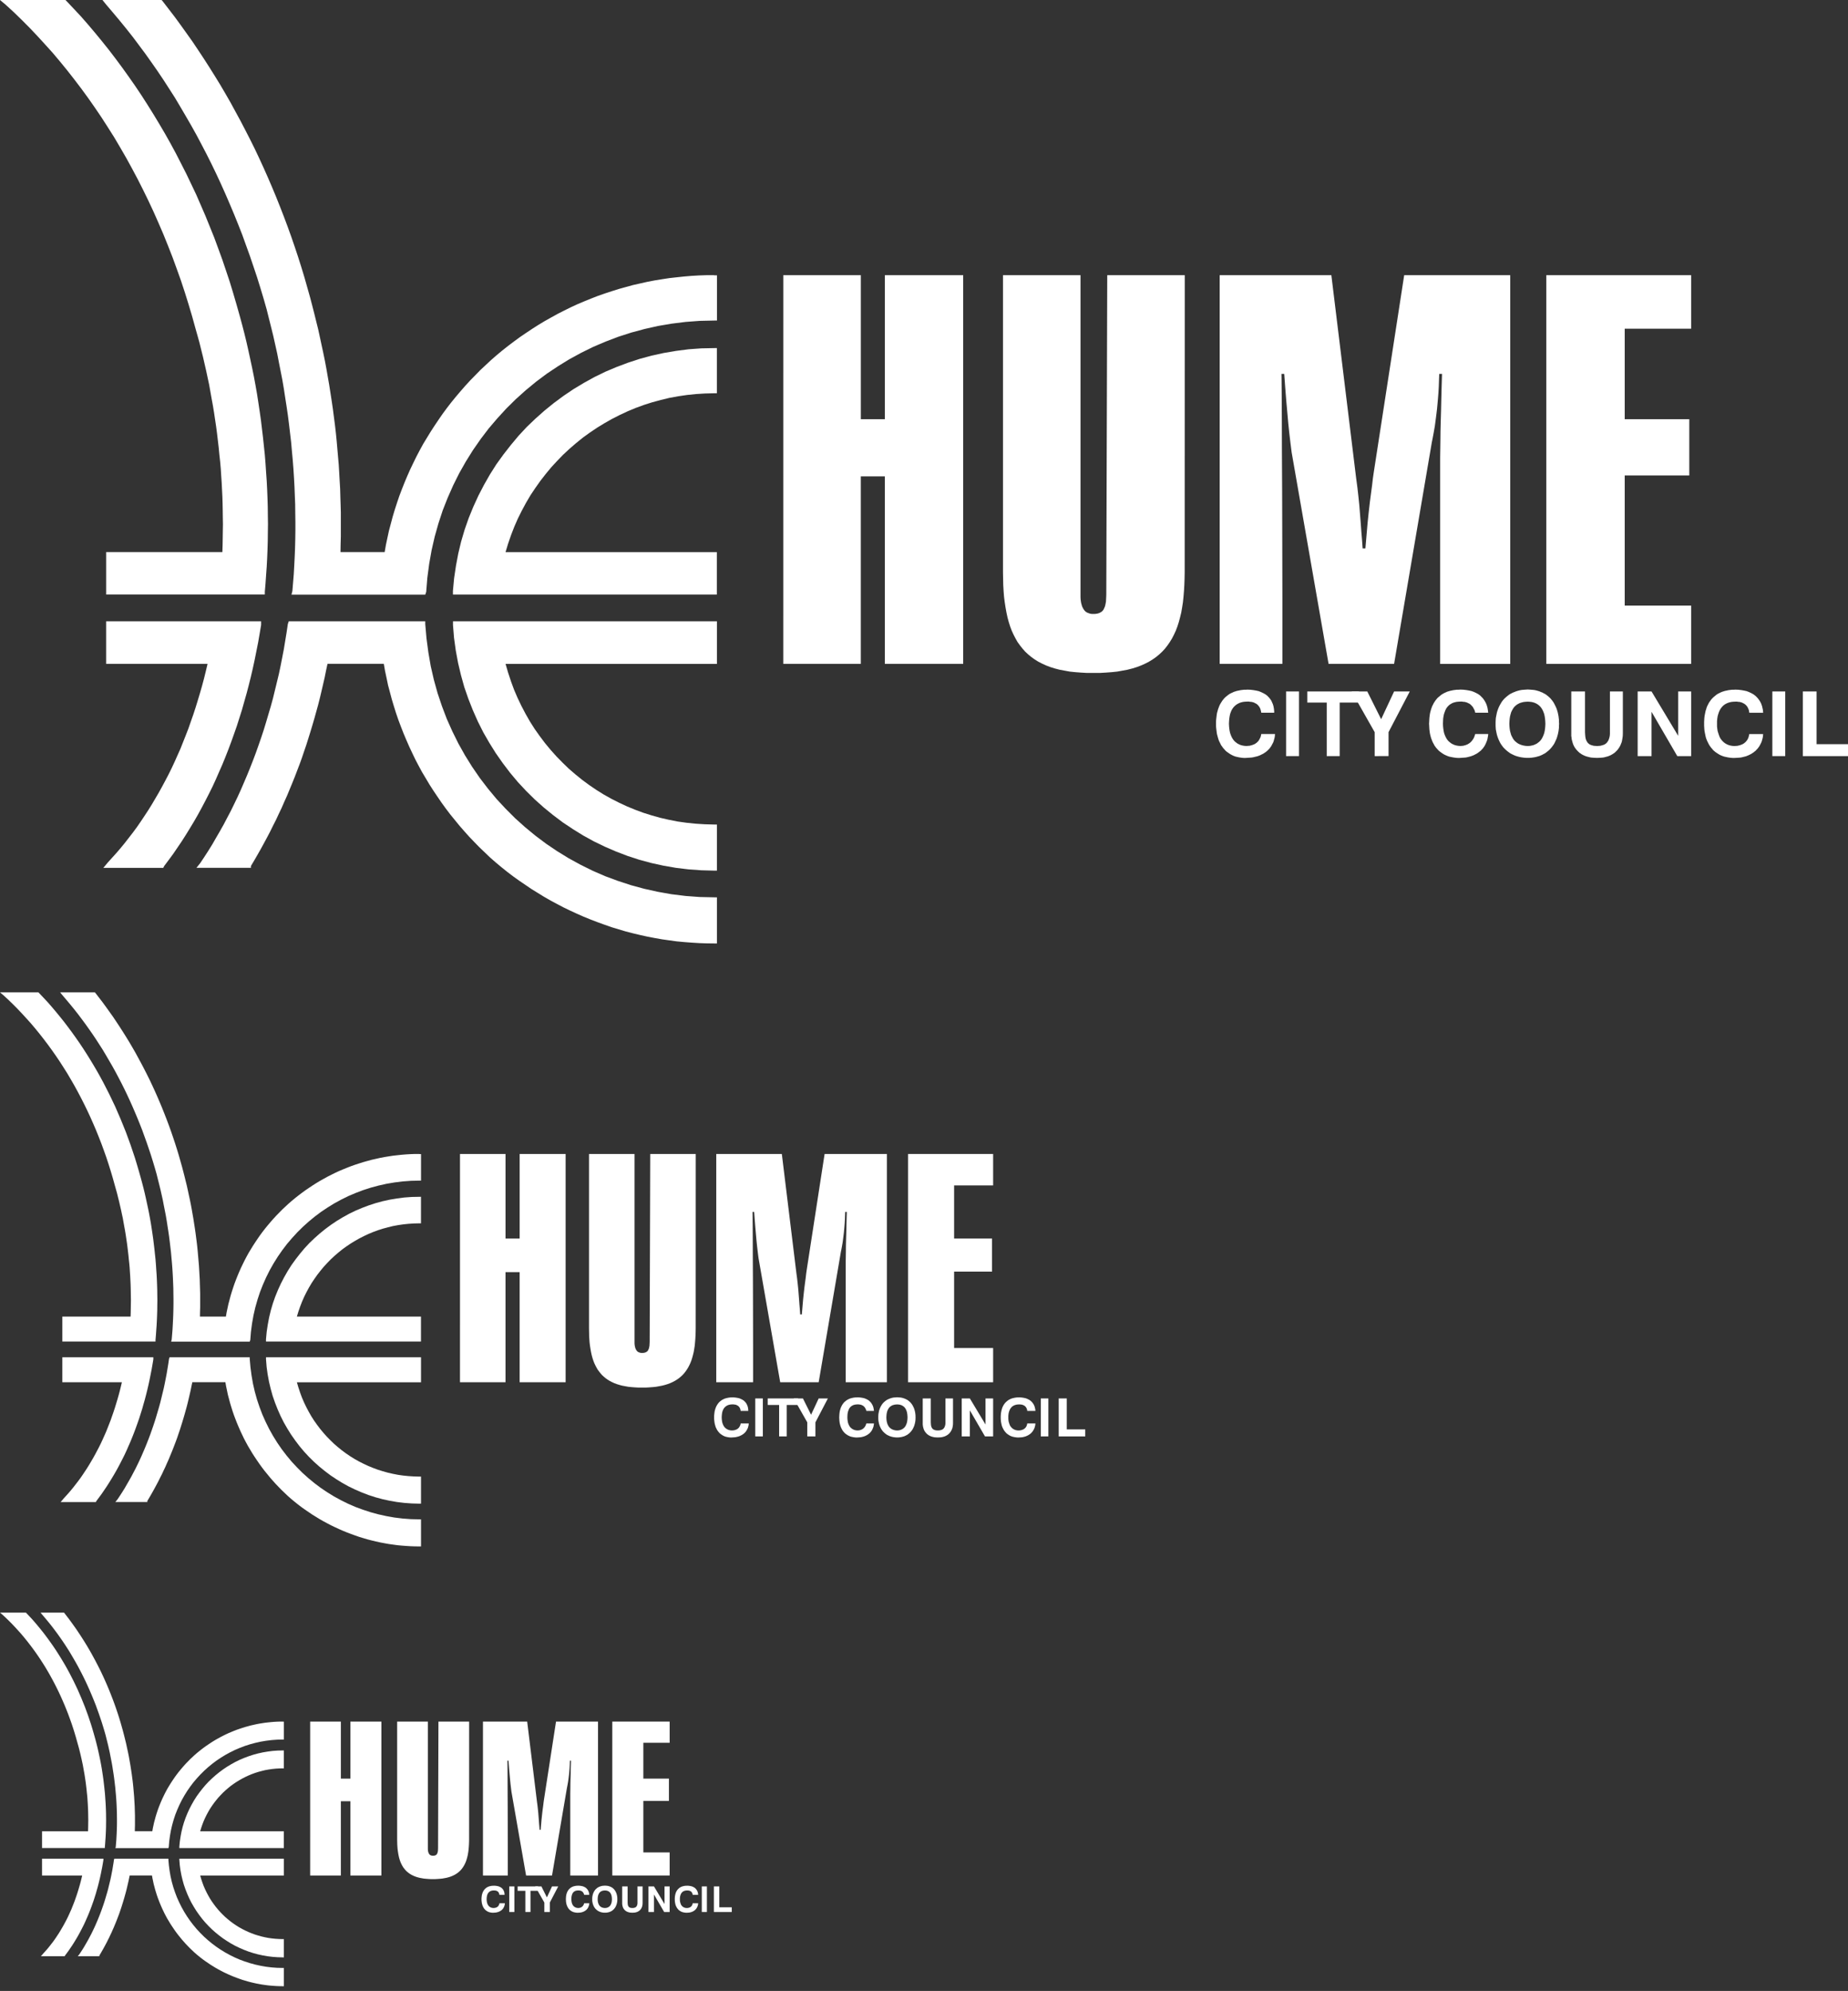 <svg width="298" height="321" viewBox="0 0 298 321" fill="none" xmlns="http://www.w3.org/2000/svg">
<rect x="0" y="0" width="298" height="321" fill="#333333" stroke="none"/>
<path fill-rule="evenodd" clip-rule="evenodd" d="M50.017 277.568H54.966V286.762H56.501V277.568H61.502V302.383H56.5V290.413H54.965V302.383H50.015L50.017 277.568Z" fill="white"/>
<path fill-rule="evenodd" clip-rule="evenodd" d="M75.645 296.546L75.637 296.951L75.623 297.342L75.601 297.726L75.571 298.089L75.535 298.441L75.482 298.78L75.425 299.107L75.35 299.416L75.271 299.71L75.183 299.99L75.078 300.265L74.959 300.523L74.834 300.765L74.692 300.995L74.545 301.209L74.384 301.415L74.207 301.606L74.015 301.784L73.817 301.947L73.597 302.101L73.367 302.242L73.125 302.367L72.859 302.486L72.587 302.589L72.298 302.678L71.99 302.757L71.673 302.815L71.334 302.876L70.981 302.912L70.603 302.94L70.22 302.963H69.417L69.032 302.94L68.665 302.912L68.308 302.876L67.977 302.815L67.66 302.757L67.358 302.678L67.072 302.589L66.799 302.486L66.541 302.367L66.297 302.242L66.069 302.101L65.855 301.947L65.657 301.784L65.466 301.606L65.296 301.415L65.132 301.209L64.977 300.995L64.846 300.765L64.721 300.523L64.602 300.265L64.499 299.99L64.411 299.71L64.331 299.416L64.265 299.107L64.206 298.78L64.154 298.441L64.11 298.089L64.082 297.726L64.059 297.342L64.051 296.951L64.043 296.546V277.568H68.993V298.111L68.999 298.25L69.015 298.383L69.035 298.502L69.066 298.611L69.096 298.714L69.138 298.803L69.184 298.885L69.235 298.958L69.293 299.024L69.36 299.077L69.443 299.121L69.522 299.149L69.611 299.179L69.705 299.193H69.927L70.038 299.179L70.132 299.157L70.212 299.127L70.294 299.083L70.361 299.038L70.419 298.98L70.47 298.905L70.506 298.826L70.546 298.737L70.574 298.643L70.598 298.524L70.62 298.399L70.626 298.266L70.634 298.118L70.64 297.957L70.701 277.569H75.65L75.645 296.546Z" fill="white"/>
<path fill-rule="evenodd" clip-rule="evenodd" d="M77.88 277.568H85.011L86.595 290.532L86.674 291.123L86.74 291.713L86.799 292.288L86.843 292.857L86.888 293.417L86.927 293.964L86.972 294.495L87.008 295.01H87.185L87.258 294.162L87.324 293.388L87.399 292.68L87.471 292.046L87.546 291.477L87.612 290.977L87.662 290.541L87.715 290.18L89.661 277.569H96.433V302.384H91.958V289.233L91.966 288.708L91.974 288.142L91.98 287.537L91.996 286.887L92.016 286.194L92.032 285.463L92.053 284.689L92.077 283.87H91.899L91.883 284.292L91.869 284.697L91.847 285.081L91.819 285.442L91.789 285.781L91.758 286.105L91.722 286.408L91.686 286.696L91.619 287.198L91.544 287.626L91.48 287.973L91.427 288.231L89.017 302.383H84.833L82.475 288.881L82.431 288.534L82.379 288.106L82.32 287.604L82.26 287.021L82.201 286.358L82.134 285.611L82.068 284.78L82.001 283.872H81.826L81.832 284.277L81.84 285.228L81.848 286.727L81.854 288.77L81.868 291.36L81.876 294.488L81.884 298.162V302.383H77.88V277.568Z" fill="white"/>
<path fill-rule="evenodd" clip-rule="evenodd" d="M98.736 277.568H107.985V280.985H103.743V286.762H107.866V290.355H103.743V298.664H107.985V302.383H98.736V277.568Z" fill="white"/>
<path fill-rule="evenodd" clip-rule="evenodd" d="M79.532 308.389H79.421L79.318 308.381L79.213 308.367L79.11 308.35L79.016 308.328L78.919 308.308L78.824 308.277L78.735 308.241L78.656 308.201L78.573 308.157L78.494 308.107L78.421 308.055L78.347 308.002L78.274 307.946L78.213 307.879L78.147 307.805L78.088 307.738L78.036 307.659L77.977 307.584L77.933 307.495L77.891 307.407L77.844 307.318L77.808 307.223L77.778 307.126L77.75 307.023L77.719 306.913L77.697 306.81L77.683 306.691L77.668 306.58L77.654 306.453L77.646 306.334V306.079L77.654 305.953L77.668 305.828L77.683 305.71L77.697 305.591L77.719 305.482L77.75 305.379L77.778 305.274L77.817 305.171L77.854 305.074L77.894 304.988L77.944 304.899L77.996 304.816L78.046 304.737L78.105 304.662L78.165 304.59L78.23 304.523L78.297 304.465L78.371 304.406L78.45 304.345L78.525 304.295L78.614 304.251L78.702 304.211L78.789 304.169L78.886 304.139L78.981 304.109L79.086 304.088L79.197 304.064L79.3 304.05L79.418 304.036H79.537L79.656 304.028L79.848 304.036L80.033 304.058L80.209 304.088L80.372 304.124L80.519 304.183L80.659 304.25L80.725 304.286L80.792 304.322L80.851 304.367L80.911 304.411L80.962 304.464L81.014 304.516L81.058 304.566L81.102 304.625L81.147 304.686L81.183 304.744L81.211 304.811L81.241 304.877L81.272 304.944L81.294 305.016L81.316 305.091L81.33 305.17L81.344 305.249L81.352 305.328L81.36 305.411V305.5H80.535L80.518 305.411L80.498 305.328L80.476 305.255L80.446 305.189L80.409 305.122L80.365 305.07L80.321 305.011L80.268 304.967L80.21 304.923L80.143 304.895L80.076 304.855L80.004 304.833L79.921 304.811L79.832 304.805L79.746 304.791H79.649L79.51 304.796L79.377 304.811L79.252 304.841L79.141 304.877L79.038 304.93L78.941 304.988L78.853 305.063L78.773 305.142L78.701 305.239L78.64 305.342L78.59 305.46L78.546 305.586L78.516 305.727L78.493 305.874L78.479 306.038L78.471 306.207L78.479 306.369L78.493 306.516L78.516 306.665L78.546 306.796L78.59 306.924L78.64 307.042L78.701 307.153L78.767 307.248L78.84 307.331L78.928 307.404L79.017 307.47L79.12 307.522L79.223 307.567L79.342 307.597L79.461 307.617L79.594 307.625L79.69 307.617L79.785 307.611L79.874 307.589L79.953 307.567L80.032 307.537L80.107 307.507L80.174 307.465L80.24 307.418L80.29 307.368L80.351 307.309L80.393 307.243L80.43 307.176L80.469 307.101L80.499 307.029L80.519 306.94L80.536 306.861H81.413L81.405 306.95L81.399 307.029L81.383 307.108L81.361 307.187L81.339 307.27L81.319 307.343L81.288 307.415L81.249 307.49L81.212 307.556L81.176 307.631L81.131 307.689L81.087 307.756L81.037 307.815L80.984 307.867L80.926 307.925L80.874 307.97L80.807 308.022L80.74 308.064L80.674 308.111L80.602 308.147L80.527 308.184L80.454 308.22L80.375 308.25L80.292 308.28L80.204 308.302L80.117 308.323L80.028 308.345L79.931 308.361L79.74 308.375L79.532 308.389Z" fill="white"/>
<path fill-rule="evenodd" clip-rule="evenodd" d="M82.12 304.144H82.945V308.272H82.12V304.144Z" fill="white"/>
<path fill-rule="evenodd" clip-rule="evenodd" d="M84.716 304.854H83.475V304.144H86.774V304.854H85.543V308.272H84.716V304.854Z" fill="white"/>
<path fill-rule="evenodd" clip-rule="evenodd" d="M87.776 308.272V306.743L86.302 304.144H87.305L88.19 305.915L89.017 304.144H90.018L88.662 306.742V308.271L87.776 308.272Z" fill="white"/>
<path fill-rule="evenodd" clip-rule="evenodd" d="M93.197 308.389H93.078L92.967 308.381L92.864 308.367L92.761 308.35L92.656 308.328L92.553 308.308L92.459 308.277L92.37 308.241L92.281 308.201L92.192 308.157L92.113 308.107L92.039 308.055L91.966 308.002L91.891 307.946L91.825 307.879L91.758 307.805L91.7 307.738L91.641 307.659L91.589 307.584L91.545 307.495L91.494 307.407L91.455 307.318L91.418 307.223L91.382 307.126L91.352 307.023L91.324 306.913L91.302 306.81L91.285 306.691L91.271 306.58L91.263 306.453L91.257 306.334L91.249 306.209L91.257 306.076L91.263 305.951L91.271 305.826L91.285 305.707L91.302 305.588L91.324 305.479L91.352 305.376L91.382 305.271L91.418 305.168L91.455 305.072L91.501 304.985L91.543 304.896L91.596 304.813L91.648 304.734L91.707 304.659L91.766 304.587L91.832 304.52L91.906 304.462L91.973 304.403L92.052 304.343L92.135 304.292L92.214 304.248L92.303 304.208L92.392 304.166L92.486 304.136L92.591 304.106L92.686 304.086L92.797 304.062L92.907 304.047L93.018 304.033H93.137L93.256 304.025L93.448 304.033L93.631 304.055L93.809 304.085L93.97 304.122L94.126 304.18L94.265 304.247L94.332 304.283L94.398 304.32L94.459 304.364L94.517 304.408L94.567 304.461L94.62 304.513L94.67 304.564L94.717 304.622L94.759 304.683L94.799 304.741L94.835 304.808L94.872 304.874L94.902 304.941L94.93 305.013L94.952 305.088L94.976 305.167L95.004 305.329L95.026 305.5H94.199L94.177 305.411L94.149 305.329L94.109 305.256L94.073 305.189L94.037 305.123L93.984 305.07L93.934 305.012L93.882 304.968L93.823 304.923L93.757 304.895L93.682 304.855L93.609 304.833L93.53 304.811L93.441 304.805L93.353 304.791H93.258L93.117 304.797L92.992 304.811L92.866 304.841L92.755 304.878L92.659 304.93L92.564 304.989L92.481 305.063L92.408 305.143L92.342 305.239L92.291 305.342L92.247 305.461L92.203 305.586L92.173 305.727L92.15 305.875L92.142 306.038L92.137 306.208L92.142 306.369L92.159 306.517L92.181 306.666L92.209 306.797L92.253 306.924L92.306 307.043L92.364 307.154L92.431 307.249L92.506 307.331L92.594 307.404L92.683 307.47L92.786 307.523L92.889 307.567L93.008 307.598L93.126 307.618L93.26 307.626L93.348 307.618L93.427 307.612L93.51 307.59L93.589 307.567L93.664 307.537L93.73 307.507L93.797 307.465L93.863 307.419L93.92 307.368L93.973 307.31L94.025 307.243L94.069 307.177L94.112 307.102L94.142 307.029L94.172 306.941L94.2 306.861H95.028L95.02 306.95L95.005 307.029L94.991 307.109L94.977 307.188L94.953 307.27L94.925 307.343L94.894 307.416L94.864 307.49L94.828 307.557L94.792 307.631L94.747 307.69L94.703 307.756L94.653 307.815L94.6 307.867L94.55 307.926L94.489 307.97L94.423 308.022L94.364 308.065L94.298 308.111L94.225 308.148L94.159 308.184L94.084 308.22L94.005 308.251L93.922 308.281L93.843 308.303L93.764 308.323L93.675 308.345L93.586 308.361L93.395 308.376L93.197 308.389Z" fill="white"/>
<path fill-rule="evenodd" clip-rule="evenodd" d="M96.376 306.212L96.383 306.043L96.398 305.881L96.42 305.734L96.456 305.592L96.493 305.467L96.551 305.348L96.61 305.245L96.677 305.148L96.756 305.069L96.844 304.995L96.941 304.936L97.044 304.884L97.163 304.848L97.282 304.817L97.415 304.803L97.554 304.795L97.687 304.803L97.806 304.817L97.925 304.848L98.028 304.884L98.131 304.936L98.22 304.995L98.308 305.069L98.383 305.148L98.45 305.245L98.508 305.348L98.558 305.467L98.603 305.592L98.633 305.734L98.655 305.881L98.669 306.043L98.677 306.212L98.669 306.374L98.655 306.521L98.633 306.668L98.603 306.801L98.558 306.926L98.508 307.045L98.45 307.156L98.383 307.251L98.308 307.333L98.22 307.406L98.131 307.472L98.028 307.523L97.925 307.567L97.806 307.597L97.687 307.619L97.554 307.627L97.415 307.619L97.282 307.597L97.163 307.567L97.044 307.523L96.941 307.472L96.844 307.406L96.756 307.333L96.677 307.251L96.61 307.156L96.551 307.045L96.493 306.926L96.456 306.801L96.42 306.668L96.398 306.521L96.383 306.374L96.376 306.212ZM95.498 306.212V306.331L95.504 306.45L95.512 306.568L95.534 306.679L95.556 306.79L95.578 306.893L95.609 306.996L95.645 307.099L95.681 307.194L95.726 307.291L95.77 307.388L95.822 307.476L95.873 307.556L95.932 307.635L95.99 307.714L96.057 307.781L96.129 307.853L96.204 307.919L96.276 307.978L96.356 308.037L96.435 308.095L96.524 308.14L96.612 308.184L96.709 308.228L96.804 308.265L96.901 308.293L97.004 308.321L97.107 308.343L97.21 308.359L97.321 308.374L97.439 308.382H97.67L97.78 308.374L97.891 308.359L97.994 308.343L98.097 308.321L98.194 308.293L98.297 308.265L98.385 308.228L98.483 308.184L98.562 308.14L98.65 308.095L98.73 308.037L98.804 307.978L98.876 307.919L98.949 307.853L99.016 307.781L99.074 307.714L99.133 307.635L99.191 307.556L99.242 307.476L99.286 307.388L99.33 307.291L99.375 307.194L99.411 307.099L99.441 306.996L99.471 306.893L99.493 306.79L99.516 306.679L99.53 306.568L99.544 306.45V306.331L99.552 306.212L99.544 306.087V305.962L99.53 305.843L99.516 305.724L99.493 305.613L99.471 305.502L99.441 305.398L99.411 305.295L99.375 305.198L99.33 305.101L99.286 305.012L99.242 304.923L99.191 304.834L99.133 304.752L99.074 304.679L99.016 304.604L98.949 304.538L98.876 304.471L98.804 304.413L98.73 304.354L98.65 304.302L98.562 304.258L98.483 304.213L98.385 304.177L98.297 304.137L98.194 304.107L98.097 304.079L97.994 304.057L97.891 304.043L97.78 304.035L97.67 304.026L97.551 304.018L97.44 304.026L97.321 304.035L97.21 304.043L97.107 304.057L97.004 304.079L96.901 304.107L96.804 304.137L96.71 304.177L96.613 304.213L96.524 304.258L96.435 304.302L96.356 304.354L96.277 304.413L96.204 304.471L96.13 304.538L96.057 304.604L95.991 304.679L95.932 304.752L95.873 304.834L95.823 304.923L95.77 305.012L95.726 305.101L95.682 305.198L95.645 305.295L95.609 305.398L95.579 305.502L95.557 305.613L95.534 305.724L95.512 305.843L95.504 305.962L95.498 306.087L95.498 306.212Z" fill="white"/>
<path fill-rule="evenodd" clip-rule="evenodd" d="M101.207 304.144V306.742L101.213 306.845L101.221 306.95L101.229 307.037L101.243 307.126L101.265 307.208L101.295 307.281L101.332 307.348L101.368 307.406L101.421 307.459L101.471 307.503L101.537 307.54L101.604 307.57L101.687 307.592L101.773 307.614L101.87 307.62L101.973 307.628L102.084 307.62L102.179 307.614L102.268 307.592L102.347 307.57L102.43 307.54L102.494 307.503L102.555 307.459L102.607 307.406L102.65 307.348L102.694 307.281L102.724 307.208L102.752 307.126L102.776 307.037L102.791 306.95L102.799 306.845V304.144H103.624V306.801L103.618 306.987L103.594 307.156L103.579 307.235L103.565 307.314L103.543 307.397L103.513 307.47L103.483 307.545L103.455 307.611L103.415 307.678L103.379 307.742L103.334 307.803L103.292 307.861L103.246 307.914L103.195 307.964L103.143 308.016L103.084 308.066L103.026 308.106L102.959 308.15L102.893 308.187L102.826 308.223L102.752 308.253L102.679 308.283L102.6 308.306L102.521 308.326L102.442 308.348L102.351 308.364L102.167 308.378L101.976 308.386L101.784 308.378L101.6 308.364L101.518 308.348L101.431 308.326L101.348 308.306L101.276 308.283L101.193 308.253L101.126 308.223L101.054 308.187L100.987 308.15L100.929 308.106L100.862 308.066L100.81 308.016L100.751 307.964L100.707 307.914L100.657 307.861L100.612 307.803L100.568 307.742L100.528 307.678L100.492 307.611L100.462 307.545L100.433 307.47L100.411 307.397L100.389 307.314L100.367 307.235L100.353 307.156L100.344 307.067L100.33 306.988V304.144H101.207Z" fill="white"/>
<path fill-rule="evenodd" clip-rule="evenodd" d="M104.569 304.144H105.455L107.158 306.979V304.144H107.985V308.272H107.1L105.456 305.443V308.272H104.569V304.144Z" fill="white"/>
<path fill-rule="evenodd" clip-rule="evenodd" d="M110.75 308.389H110.639L110.528 308.381L110.417 308.367L110.315 308.35L110.212 308.328L110.115 308.308L110.02 308.277L109.923 308.241L109.834 308.201L109.755 308.157L109.675 308.107L109.596 308.055L109.522 308.002L109.455 307.946L109.38 307.879L109.324 307.805L109.263 307.738L109.205 307.659L109.152 307.584L109.102 307.495L109.058 307.407L109.013 307.318L108.974 307.223L108.937 307.126L108.909 307.023L108.887 306.913L108.865 306.81L108.843 306.691L108.828 306.58L108.821 306.453L108.813 306.334V306.079L108.821 305.953L108.828 305.828L108.843 305.71L108.865 305.591L108.887 305.482L108.909 305.379L108.946 305.274L108.974 305.171L109.013 305.074L109.058 304.988L109.102 304.899L109.152 304.816L109.211 304.737L109.263 304.662L109.33 304.59L109.396 304.523L109.463 304.465L109.536 304.406L109.61 304.345L109.689 304.295L109.778 304.251L109.857 304.211L109.954 304.169L110.049 304.139L110.145 304.109L110.248 304.088L110.351 304.064L110.462 304.05L110.573 304.036H110.692L110.811 304.028L111.009 304.036L111.194 304.058L111.364 304.088L111.527 304.124L111.681 304.183L111.822 304.25L111.889 304.286L111.955 304.322L112.014 304.367L112.072 304.411L112.131 304.464L112.184 304.516L112.228 304.566L112.278 304.625L112.318 304.686L112.362 304.744L112.399 304.811L112.435 304.877L112.465 304.944L112.487 305.016L112.515 305.091L112.532 305.17L112.568 305.331L112.582 305.503H111.699L111.683 305.414L111.668 305.331L111.638 305.259L111.61 305.192L111.574 305.125L111.534 305.073L111.484 305.015L111.432 304.97L111.373 304.926L111.312 304.898L111.24 304.858L111.165 304.836L111.093 304.814L111.004 304.808L110.915 304.794H110.812L110.673 304.8L110.546 304.814L110.421 304.844L110.312 304.88L110.199 304.933L110.104 304.992L110.015 305.066L109.943 305.145L109.868 305.242L109.81 305.345L109.757 305.464L109.715 305.589L109.675 305.73L109.653 305.877L109.637 306.041V306.372L109.653 306.519L109.675 306.669L109.715 306.8L109.757 306.927L109.801 307.046L109.86 307.156L109.934 307.251L110.009 307.334L110.088 307.407L110.183 307.473L110.28 307.525L110.389 307.57L110.502 307.6L110.627 307.621L110.752 307.628L110.855 307.621L110.944 307.615L111.032 307.592L111.121 307.57L111.194 307.54L111.268 307.51L111.341 307.468L111.401 307.421L111.46 307.371L111.51 307.312L111.563 307.246L111.599 307.179L111.636 307.105L111.658 307.032L111.68 306.943L111.696 306.864H112.58L112.574 306.953L112.566 307.032L112.552 307.111L112.53 307.19L112.507 307.273L112.485 307.346L112.455 307.419L112.419 307.493L112.382 307.56L112.343 307.634L112.3 307.693L112.254 307.759L112.204 307.818L112.151 307.87L112.101 307.929L112.042 307.973L111.982 308.025L111.915 308.068L111.849 308.114L111.784 308.15L111.71 308.187L111.635 308.223L111.556 308.253L111.483 308.283L111.395 308.306L111.312 308.326L111.225 308.348L111.137 308.364L110.951 308.378L110.75 308.389Z" fill="white"/>
<path fill-rule="evenodd" clip-rule="evenodd" d="M113.169 304.144H113.992V308.272H113.169V304.144Z" fill="white"/>
<path fill-rule="evenodd" clip-rule="evenodd" d="M115.115 304.144H115.993V307.51H118V308.273H115.115V304.144Z" fill="white"/>
<path fill-rule="evenodd" clip-rule="evenodd" d="M45.599 282.224L44.782 282.24L43.969 282.298L43.172 282.401L42.384 282.534L41.609 282.704L40.851 282.91L40.104 283.154L39.374 283.428L38.661 283.729L37.961 284.07L37.281 284.445L36.618 284.845L35.984 285.272L35.365 285.73L34.766 286.216L34.191 286.727L33.636 287.257L33.114 287.818L32.62 288.409L32.148 289.014L31.696 289.639L31.285 290.289L30.901 290.962L30.545 291.648L30.22 292.358L29.926 293.08L29.668 293.818L29.446 294.57L29.262 295.337L29.115 296.12L28.996 296.917L28.921 297.72V297.957H45.773V295.248H32.279L32.449 294.694L32.635 294.155L32.84 293.624L33.071 293.1L33.321 292.598L33.587 292.104L33.873 291.617L34.184 291.151L34.509 290.693L34.848 290.258L35.201 289.83L35.578 289.423L35.962 289.027L36.367 288.649L36.787 288.288L37.214 287.941L37.664 287.617L38.122 287.308L38.594 287.02L39.074 286.748L39.568 286.495L40.076 286.258L40.591 286.044L41.114 285.852L41.646 285.683L42.191 285.536L42.737 285.402L43.298 285.3L43.865 285.217L44.432 285.158L45.015 285.122L45.597 285.107H45.775V282.221L45.599 282.224Z" fill="white"/>
<path fill-rule="evenodd" clip-rule="evenodd" d="M29.102 299.666H28.925V299.904L28.991 300.723L29.102 301.528L29.249 302.324L29.433 303.099L29.647 303.867L29.905 304.612L30.193 305.342L30.51 306.058L30.863 306.76L31.249 307.43L31.66 308.088L32.104 308.721L32.576 309.343L33.07 309.932L33.592 310.492L34.147 311.039L34.724 311.554L35.321 312.04L35.94 312.506L36.582 312.934L37.237 313.34L37.923 313.717L38.625 314.056L39.338 314.364L40.076 314.647L40.821 314.889L41.587 315.096L42.362 315.266L43.159 315.405L43.964 315.502L44.775 315.561L45.6 315.583H45.777V312.64H45.599L45.01 312.624L44.427 312.587L43.852 312.529L43.283 312.449L42.716 312.339L42.162 312.211L41.615 312.058L41.076 311.889L40.554 311.695L40.039 311.483L39.529 311.246L39.035 310.995L38.548 310.723L38.076 310.428L37.619 310.118L37.169 309.785L36.741 309.438L36.321 309.077L35.925 308.694L35.534 308.294L35.165 307.883L34.809 307.453L34.47 307.003L34.145 306.545L33.845 306.073L33.562 305.579L33.298 305.077L33.054 304.568L32.826 304.038L32.628 303.499L32.444 302.945L32.281 302.386H45.778V299.666H29.102Z" fill="white"/>
<path fill-rule="evenodd" clip-rule="evenodd" d="M27.154 299.844V299.666H18.437L18.378 299.844L18.299 300.382L18.21 300.921L18.122 301.459L18.019 301.99L17.916 302.514L17.805 303.039L17.678 303.563L17.553 304.078L17.428 304.593L17.288 305.101L17.138 305.606L16.991 306.106L16.838 306.608L16.674 307.102L16.505 307.59L16.335 308.068L16.151 308.557L15.966 309.029L15.774 309.501L15.576 309.965L15.378 310.424L15.17 310.88L14.956 311.324L14.736 311.774L14.507 312.209L14.278 312.645L14.041 313.067L13.797 313.486L13.555 313.908L13.303 314.314L13.044 314.713L12.78 315.109L12.543 315.404H16.023V315.285L16.236 314.929L16.444 314.567L16.65 314.204L16.848 313.843L17.046 313.476L17.244 313.099L17.43 312.721L17.622 312.346L17.799 311.963L17.983 311.579L18.152 311.188L18.33 310.797L18.491 310.406L18.655 310.01L18.816 309.61L18.971 309.205L19.127 308.799L19.274 308.394L19.413 307.98L19.555 307.567L19.688 307.145L19.819 306.726L19.946 306.304L20.071 305.876L20.19 305.449L20.309 305.021L20.419 304.585L20.523 304.15L20.625 303.708L20.728 303.264L20.817 302.822L20.912 302.38H24.507L24.586 302.836L24.683 303.286L24.778 303.744L24.896 304.187L25.015 304.637L25.148 305.079L25.287 305.523L25.436 305.959L25.598 306.386L25.768 306.822L25.945 307.242L26.129 307.661L26.327 308.083L26.525 308.496L26.738 308.902L26.958 309.307L27.196 309.703L27.433 310.103L27.686 310.494L27.944 310.877L28.202 311.255L28.474 311.63L28.755 311.999L29.049 312.36L29.344 312.721L29.646 313.068L29.957 313.415L30.282 313.754L30.607 314.087L30.946 314.412L31.285 314.737L31.638 315.047L32.001 315.35L32.376 315.652L32.752 315.939L33.143 316.219L33.534 316.485L33.925 316.751L34.331 317.002L34.736 317.252L35.15 317.489L35.561 317.709L35.983 317.931L36.41 318.137L36.838 318.335L37.274 318.526L37.709 318.704L38.153 318.873L38.603 319.037L39.045 319.192L39.503 319.331L39.953 319.464L40.408 319.583L40.874 319.694L41.338 319.797L41.803 319.885L42.269 319.968L42.741 320.035L43.213 320.099L43.684 320.144L44.163 320.18L44.642 320.21L45.122 320.226L45.6 320.232H45.778V317.287H45.6L44.678 317.267L43.779 317.2L42.879 317.089L42.002 316.934L41.138 316.743L40.291 316.512L39.459 316.24L38.641 315.938L37.844 315.591L37.069 315.207L36.317 314.796L35.581 314.344L34.873 313.866L34.187 313.351L33.523 312.805L32.89 312.236L32.285 311.631L31.702 311.003L31.157 310.348L30.633 309.662L30.147 308.954L29.691 308.222L29.269 307.469L28.886 306.695L28.529 305.898L28.221 305.087L27.941 304.252L27.703 303.397L27.505 302.533L27.352 301.648L27.233 300.756L27.154 299.844Z" fill="white"/>
<path fill-rule="evenodd" clip-rule="evenodd" d="M16.674 299.666H6.777V302.383H13.253L13.142 302.853L13.023 303.333L12.898 303.799L12.765 304.263L12.626 304.728L12.486 305.179L12.339 305.629L12.184 306.071L12.028 306.517L11.859 306.952L11.689 307.38L11.52 307.807L11.334 308.221L11.15 308.634L10.959 309.046L10.761 309.445L10.552 309.843L10.344 310.232L10.13 310.617L9.91 310.993L9.689 311.368L9.459 311.737L9.225 312.093L8.987 312.45L8.743 312.803L8.493 313.142L8.235 313.475L7.976 313.808L7.71 314.133L7.446 314.441L7.166 314.752L6.892 315.055L6.597 315.407H10.426L10.484 315.289L10.771 314.905L11.059 314.514L11.331 314.114L11.606 313.709L11.87 313.296L12.128 312.876L12.386 312.448L12.636 312.013L12.874 311.577L13.111 311.127L13.341 310.677L13.57 310.22L13.783 309.754L13.989 309.282L14.197 308.81L14.395 308.323L14.587 307.835L14.771 307.343L14.948 306.847L15.123 306.347L15.287 305.832L15.448 305.321L15.596 304.799L15.745 304.275L15.884 303.744L16.017 303.211L16.142 302.673L16.261 302.126L16.37 301.579L16.481 301.025L16.578 300.464L16.672 299.903L16.674 299.666Z" fill="white"/>
<path fill-rule="evenodd" clip-rule="evenodd" d="M4.24 260.061L4.181 260H0L0.353 260.295L0.877 260.775L1.386 261.269L1.894 261.779L2.389 262.301L2.877 262.834L3.363 263.373L3.835 263.933L4.293 264.494L4.749 265.077L5.198 265.668L5.634 266.265L6.062 266.876L6.481 267.496L6.889 268.129L7.294 268.771L7.678 269.42L8.061 270.084L8.43 270.757L8.791 271.437L9.138 272.123L9.477 272.816L9.807 273.524L10.124 274.24L10.433 274.957L10.727 275.687L11.016 276.423L11.288 277.169L11.554 277.914L11.804 278.674L12.042 279.435L12.272 280.21L12.486 280.984L12.611 281.426L12.736 281.876L12.847 282.328L12.958 282.77L13.061 283.219L13.164 283.669L13.258 284.113L13.355 284.563L13.435 285.013L13.514 285.457L13.597 285.907L13.669 286.348L13.736 286.798L13.802 287.242L13.861 287.692L13.913 288.134L13.965 288.584L14.008 289.028L14.057 289.476L14.097 289.92L14.125 290.37L14.155 290.812L14.177 291.254L14.199 291.698L14.213 292.147L14.221 292.589L14.227 293.033L14.235 293.475L14.227 293.919L14.221 294.361L14.213 294.805L14.199 295.247H6.778V297.956H16.91V297.779L16.954 297.248L16.991 296.715L17.03 296.177L17.058 295.638L17.081 295.1L17.097 294.555L17.103 294.009L17.111 293.462L17.103 292.915L17.097 292.361L17.081 291.816L17.058 291.262L17.03 290.707L16.991 290.153L16.954 289.599L16.91 289.038L16.851 288.484L16.793 287.929L16.726 287.37L16.66 286.816L16.581 286.262L16.498 285.707L16.411 285.147L16.314 284.592L16.211 284.038L16.1 283.491L15.982 282.937L15.863 282.39L15.738 281.836L15.604 281.289L15.465 280.75L15.318 280.206L15.11 279.468L14.896 278.735L14.674 278.005L14.437 277.293L14.195 276.576L13.937 275.868L13.678 275.166L13.398 274.472L13.118 273.781L12.823 273.101L12.529 272.423L12.212 271.757L11.895 271.094L11.564 270.444L11.231 269.795L10.884 269.153L10.532 268.526L10.163 267.899L9.794 267.287L9.41 266.674L9.027 266.077L8.631 265.486L8.224 264.903L7.812 264.328L7.39 263.759L6.963 263.198L6.527 262.654L6.085 262.115L5.635 261.583L5.18 261.06L4.712 260.561L4.24 260.061Z" fill="white"/>
<path fill-rule="evenodd" clip-rule="evenodd" d="M45.599 277.568H45.121L44.641 277.584L44.161 277.612L43.689 277.652L43.217 277.702L42.745 277.754L42.273 277.827L41.809 277.902L41.345 277.99L40.887 278.093L40.429 278.196L39.974 278.321L39.516 278.448L39.074 278.587L38.624 278.735L38.18 278.89L37.745 279.059L37.309 279.237L36.873 279.421L36.446 279.618L36.026 279.826L35.604 280.04L35.193 280.268L34.785 280.496L34.38 280.74L33.984 280.993L33.588 281.257L33.197 281.523L32.813 281.803L32.436 282.089L32.061 282.386L31.698 282.688L31.345 282.997L31.006 283.314L30.667 283.63L30.342 283.964L30.017 284.295L29.707 284.633L29.404 284.98L29.11 285.327L28.815 285.688L28.535 286.051L28.262 286.421L28.004 286.796L27.746 287.179L27.496 287.564L27.258 287.954L27.02 288.345L26.799 288.75L26.585 289.158L26.387 289.563L26.189 289.977L26.003 290.396L25.826 290.818L25.656 291.246L25.495 291.673L25.347 292.109L25.206 292.545L25.073 292.989L24.954 293.438L24.835 293.882L24.738 294.332L24.641 294.788L24.562 295.246H21.741L21.749 294.745L21.764 294.243V292.723L21.749 292.221L21.733 291.713L21.719 291.204L21.689 290.694L21.66 290.194L21.63 289.683L21.586 289.175L21.542 288.666L21.497 288.156L21.447 287.648L21.389 287.137L21.322 286.629L21.255 286.114L21.181 285.606L21.102 285.095L21.023 284.587L20.934 284.078L20.845 283.568L20.751 283.059L20.646 282.545L20.535 282.034L20.426 281.526L20.315 281.015L20.188 280.507L20.063 279.999L19.932 279.488L19.799 278.98L19.613 278.322L19.429 277.675L19.231 277.025L19.025 276.376L18.811 275.734L18.59 275.091L18.362 274.457L18.124 273.824L17.88 273.197L17.63 272.569L17.372 271.95L17.106 271.331L16.833 270.717L16.553 270.106L16.267 269.501L15.97 268.904L15.668 268.313L15.359 267.721L15.042 267.139L14.725 266.556L14.395 265.981L14.062 265.412L13.717 264.851L13.37 264.297L13.014 263.742L12.652 263.196L12.291 262.657L11.914 262.126L11.539 261.602L11.155 261.077L10.764 260.569L10.373 260.061L10.314 260H6.542L6.779 260.295L7.207 260.797L7.635 261.307L8.054 261.822L8.468 262.344L8.873 262.885L9.273 263.421L9.662 263.968L10.053 264.529L10.431 265.089L10.798 265.658L11.167 266.233L11.519 266.827L11.864 267.416L12.211 268.015L12.544 268.612L12.869 269.225L13.191 269.845L13.502 270.464L13.805 271.091L14.099 271.725L14.388 272.368L14.668 273.018L14.941 273.665L15.207 274.323L15.465 274.978L15.707 275.652L15.951 276.325L16.179 276.998L16.409 277.684L16.623 278.37L16.828 279.055L17.026 279.749L17.166 280.31L17.307 280.871L17.446 281.431L17.571 281.992L17.698 282.561L17.807 283.13L17.918 283.691L18.029 284.257L18.126 284.826L18.213 285.395L18.302 285.962L18.384 286.531L18.457 287.1L18.523 287.667L18.59 288.236L18.64 288.805L18.692 289.372L18.737 289.941L18.773 290.51L18.803 291.069L18.825 291.638L18.848 292.199L18.854 292.759L18.861 293.32V293.881L18.854 294.435L18.839 294.989L18.817 295.544L18.789 296.098L18.759 296.645L18.715 297.192L18.67 297.728L18.611 297.966H27.154L27.214 297.789L27.287 296.889L27.405 295.995L27.561 295.118L27.759 294.254L27.996 293.413L28.27 292.578L28.587 291.775L28.941 290.979L29.324 290.21L29.745 289.466L30.201 288.735L30.689 288.033L31.204 287.355L31.759 286.706L32.334 286.079L32.939 285.482L33.572 284.913L34.236 284.366L34.916 283.857L35.624 283.385L36.354 282.936L37.112 282.522L37.879 282.145L38.675 281.806L39.486 281.497L40.314 281.231L41.161 281.003L42.024 280.809L42.895 280.662L43.789 280.551L44.689 280.484L45.603 280.464H45.78V277.578H45.603L45.599 277.568Z" fill="white"/>
<path fill-rule="evenodd" clip-rule="evenodd" d="M74.177 186.054H81.518V199.69H83.794V186.054H91.211V222.857H83.792V205.104H81.515V222.857H74.175L74.177 186.054Z" fill="white"/>
<path fill-rule="evenodd" clip-rule="evenodd" d="M112.186 214.199L112.174 214.8L112.153 215.38L112.12 215.949L112.075 216.487L112.022 217.011L111.944 217.513L111.86 217.998L111.749 218.455L111.631 218.892L111.5 219.308L111.344 219.715L111.168 220.098L110.982 220.457L110.773 220.798L110.554 221.115L110.315 221.42L110.052 221.705L109.768 221.968L109.474 222.21L109.148 222.437L108.807 222.647L108.448 222.833L108.054 223.009L107.65 223.161L107.222 223.293L106.764 223.41L106.294 223.497L105.792 223.587L105.268 223.641L104.708 223.683L104.14 223.716H102.949L102.377 223.683L101.833 223.641L101.304 223.587L100.813 223.497L100.344 223.41L99.895 223.293L99.47 223.161L99.066 223.009L98.683 222.833L98.322 222.647L97.984 222.437L97.666 222.21L97.373 221.968L97.088 221.705L96.837 221.42L96.595 221.115L96.365 220.798L96.17 220.457L95.984 220.098L95.808 219.715L95.656 219.308L95.524 218.892L95.407 218.455L95.308 217.998L95.221 217.513L95.144 217.011L95.078 216.487L95.036 215.949L95.003 215.38L94.992 214.8L94.98 214.199V186.054H102.32V216.52L102.329 216.727L102.353 216.924L102.383 217.1L102.428 217.262L102.472 217.415L102.535 217.546L102.604 217.669L102.679 217.776L102.765 217.875L102.864 217.953L102.987 218.018L103.104 218.06L103.236 218.105L103.376 218.126H103.705L103.869 218.105L104.01 218.072L104.127 218.027L104.25 217.961L104.349 217.896L104.436 217.809L104.51 217.698L104.564 217.581L104.623 217.449L104.665 217.309L104.7 217.133L104.733 216.947L104.742 216.75L104.754 216.531L104.763 216.292L104.853 186.056H112.193L112.186 214.199Z" fill="white"/>
<path fill-rule="evenodd" clip-rule="evenodd" d="M115.5 186.054H126.075L128.424 205.281L128.542 206.158L128.64 207.032L128.727 207.884L128.793 208.728L128.859 209.56L128.917 210.371L128.983 211.158L129.037 211.921H129.3L129.408 210.664L129.506 209.516L129.617 208.466L129.724 207.526L129.835 206.682L129.933 205.94L130.008 205.294L130.085 204.759L132.972 186.055H143.014V222.858H136.378V203.354L136.39 202.576L136.402 201.736L136.411 200.838L136.435 199.875L136.465 198.846L136.489 197.764L136.519 196.615L136.555 195.4H136.292L136.267 196.026L136.246 196.627L136.213 197.196L136.172 197.731L136.127 198.234L136.082 198.715L136.028 199.164L135.974 199.592L135.876 200.336L135.765 200.971L135.669 201.485L135.592 201.868L132.016 222.857H125.812L122.315 202.832L122.249 202.317L122.172 201.683L122.085 200.938L121.995 200.074L121.908 199.09L121.809 197.983L121.711 196.749L121.612 195.403H121.352L121.361 196.005L121.372 197.414L121.385 199.637L121.394 202.668L121.415 206.509L121.427 211.148L121.438 216.596V222.857H115.5V186.054Z" fill="white"/>
<path fill-rule="evenodd" clip-rule="evenodd" d="M146.43 186.054H160.147V191.122H153.856V199.69H159.971V205.018H153.856V217.34H160.147V222.857H146.43V186.054Z" fill="white"/>
<path fill-rule="evenodd" clip-rule="evenodd" d="M117.95 231.763H117.786L117.633 231.751L117.477 231.73L117.325 231.706L117.184 231.673L117.04 231.643L116.9 231.598L116.768 231.544L116.651 231.485L116.528 231.419L116.411 231.345L116.303 231.267L116.192 231.19L116.084 231.106L115.994 231.007L115.896 230.897L115.809 230.798L115.731 230.681L115.644 230.57L115.579 230.438L115.516 230.307L115.447 230.175L115.393 230.035L115.348 229.891L115.307 229.738L115.262 229.574L115.229 229.421L115.207 229.245L115.186 229.08L115.165 228.892L115.153 228.716V228.337L115.165 228.151L115.186 227.966L115.207 227.79L115.229 227.613L115.262 227.452L115.307 227.299L115.348 227.144L115.407 226.991L115.461 226.848L115.52 226.719L115.594 226.588L115.672 226.465L115.747 226.347L115.833 226.236L115.923 226.129L116.019 226.03L116.118 225.943L116.228 225.856L116.346 225.767L116.457 225.692L116.588 225.626L116.72 225.567L116.848 225.505L116.992 225.46L117.132 225.415L117.288 225.385L117.453 225.35L117.605 225.328L117.781 225.307H117.958L118.134 225.296L118.418 225.307L118.693 225.34L118.954 225.385L119.196 225.439L119.415 225.526L119.621 225.624L119.72 225.678L119.819 225.732L119.905 225.798L119.995 225.864L120.07 225.942L120.147 226.02L120.213 226.094L120.279 226.181L120.345 226.271L120.399 226.358L120.44 226.457L120.485 226.555L120.53 226.654L120.563 226.761L120.595 226.872L120.617 226.989L120.638 227.107L120.65 227.224L120.661 227.347V227.478H119.437L119.413 227.347L119.383 227.224L119.35 227.116L119.305 227.017L119.251 226.919L119.186 226.841L119.12 226.754L119.042 226.689L118.955 226.623L118.856 226.581L118.757 226.522L118.65 226.489L118.527 226.457L118.396 226.448L118.267 226.427H118.124L117.918 226.435L117.72 226.457L117.535 226.501L117.37 226.555L117.218 226.633L117.074 226.72L116.942 226.831L116.825 226.948L116.717 227.091L116.627 227.244L116.553 227.42L116.487 227.606L116.442 227.815L116.41 228.034L116.388 228.276L116.377 228.528L116.388 228.767L116.41 228.986L116.442 229.207L116.487 229.402L116.553 229.59L116.627 229.766L116.717 229.931L116.816 230.072L116.923 230.194L117.055 230.302L117.186 230.401L117.339 230.478L117.492 230.544L117.668 230.589L117.844 230.619L118.042 230.631L118.185 230.619L118.325 230.61L118.457 230.577L118.574 230.544L118.692 230.5L118.803 230.455L118.901 230.392L119 230.324L119.075 230.249L119.164 230.162L119.227 230.063L119.281 229.965L119.34 229.854L119.385 229.746L119.415 229.615L119.439 229.497H120.74L120.728 229.629L120.719 229.746L120.695 229.864L120.662 229.981L120.63 230.104L120.6 230.211L120.554 230.319L120.496 230.43L120.442 230.529L120.388 230.639L120.322 230.726L120.256 230.825L120.181 230.911L120.104 230.989L120.017 231.076L119.94 231.142L119.841 231.219L119.742 231.282L119.644 231.351L119.536 231.405L119.426 231.459L119.318 231.513L119.2 231.557L119.077 231.602L118.946 231.635L118.817 231.665L118.686 231.698L118.542 231.722L118.258 231.743L117.95 231.763Z" fill="white"/>
<path fill-rule="evenodd" clip-rule="evenodd" d="M121.788 225.468H123.012V231.589H121.788V225.468Z" fill="white"/>
<path fill-rule="evenodd" clip-rule="evenodd" d="M125.638 226.521H123.798V225.468H128.69V226.521H126.865V231.589H125.638V226.521Z" fill="white"/>
<path fill-rule="evenodd" clip-rule="evenodd" d="M130.177 231.589V229.322L127.99 225.468H129.477L130.79 228.095L132.017 225.468H133.501L131.491 229.321V231.589L130.177 231.589Z" fill="white"/>
<path fill-rule="evenodd" clip-rule="evenodd" d="M138.215 231.763H138.039L137.875 231.751L137.722 231.73L137.569 231.706L137.414 231.673L137.261 231.643L137.121 231.598L136.989 231.544L136.858 231.485L136.726 231.419L136.609 231.345L136.498 231.267L136.391 231.19L136.28 231.106L136.181 231.007L136.082 230.897L135.996 230.798L135.909 230.681L135.831 230.57L135.765 230.438L135.691 230.307L135.632 230.175L135.578 230.035L135.524 229.891L135.479 229.738L135.438 229.574L135.405 229.421L135.381 229.245L135.36 229.08L135.348 228.892L135.339 228.716L135.327 228.53L135.339 228.333L135.348 228.147L135.36 227.962L135.381 227.785L135.405 227.609L135.438 227.448L135.479 227.295L135.524 227.14L135.578 226.987L135.632 226.844L135.701 226.715L135.764 226.583L135.842 226.461L135.919 226.343L136.006 226.232L136.093 226.125L136.192 226.026L136.302 225.939L136.401 225.852L136.518 225.762L136.641 225.688L136.758 225.622L136.89 225.563L137.021 225.501L137.162 225.456L137.317 225.411L137.458 225.381L137.622 225.345L137.787 225.324L137.951 225.303H138.127L138.303 225.291L138.588 225.303L138.86 225.336L139.123 225.381L139.363 225.435L139.593 225.522L139.8 225.62L139.898 225.674L139.997 225.728L140.087 225.794L140.174 225.86L140.248 225.938L140.327 226.016L140.401 226.09L140.47 226.177L140.533 226.267L140.591 226.354L140.645 226.452L140.699 226.551L140.744 226.65L140.786 226.757L140.819 226.868L140.854 226.985L140.896 227.225L140.929 227.479H139.702L139.669 227.347L139.628 227.225L139.569 227.117L139.515 227.018L139.461 226.919L139.383 226.842L139.309 226.755L139.231 226.689L139.144 226.623L139.046 226.582L138.935 226.523L138.827 226.49L138.71 226.457L138.578 226.448L138.447 226.427H138.306L138.097 226.436L137.911 226.457L137.726 226.502L137.561 226.556L137.417 226.634L137.277 226.721L137.154 226.831L137.046 226.949L136.947 227.092L136.873 227.245L136.807 227.421L136.741 227.606L136.697 227.816L136.664 228.034L136.652 228.277L136.643 228.528L136.652 228.768L136.676 228.986L136.709 229.208L136.751 229.402L136.817 229.591L136.894 229.767L136.981 229.931L137.08 230.072L137.191 230.195L137.322 230.302L137.454 230.401L137.606 230.479L137.759 230.544L137.935 230.59L138.111 230.62L138.309 230.631L138.44 230.62L138.558 230.611L138.68 230.578L138.798 230.545L138.908 230.5L139.007 230.456L139.106 230.393L139.204 230.324L139.288 230.25L139.366 230.163L139.444 230.064L139.51 229.965L139.572 229.854L139.617 229.747L139.662 229.615L139.703 229.498H140.931L140.919 229.629L140.898 229.747L140.877 229.864L140.856 229.982L140.82 230.105L140.778 230.212L140.733 230.32L140.689 230.43L140.635 230.529L140.581 230.64L140.515 230.726L140.449 230.825L140.375 230.912L140.297 230.99L140.223 231.076L140.133 231.142L140.034 231.22L139.947 231.283L139.848 231.351L139.741 231.405L139.642 231.459L139.531 231.513L139.414 231.558L139.291 231.603L139.174 231.635L139.056 231.665L138.925 231.698L138.793 231.722L138.509 231.744L138.215 231.763Z" fill="white"/>
<path fill-rule="evenodd" clip-rule="evenodd" d="M142.93 228.535L142.942 228.283L142.963 228.044L142.996 227.825L143.05 227.616L143.104 227.43L143.191 227.254L143.277 227.101L143.376 226.957L143.494 226.84L143.625 226.73L143.769 226.643L143.922 226.565L144.098 226.511L144.274 226.467L144.471 226.445L144.678 226.434L144.875 226.445L145.052 226.467L145.228 226.511L145.38 226.565L145.533 226.643L145.665 226.73L145.796 226.84L145.907 226.957L146.006 227.101L146.093 227.254L146.167 227.43L146.233 227.616L146.278 227.825L146.311 228.044L146.332 228.283L146.343 228.535L146.332 228.774L146.311 228.993L146.278 229.211L146.233 229.409L146.167 229.594L146.093 229.77L146.006 229.935L145.907 230.075L145.796 230.198L145.665 230.305L145.533 230.404L145.38 230.479L145.228 230.544L145.052 230.589L144.875 230.622L144.678 230.634L144.471 230.622L144.274 230.589L144.098 230.544L143.922 230.479L143.769 230.404L143.625 230.305L143.494 230.198L143.376 230.075L143.277 229.935L143.191 229.77L143.104 229.594L143.05 229.409L142.996 229.211L142.963 228.993L142.942 228.774L142.93 228.535ZM141.628 228.535V228.711L141.637 228.887L141.649 229.063L141.682 229.228L141.715 229.392L141.748 229.545L141.792 229.698L141.846 229.85L141.9 229.991L141.966 230.135L142.032 230.278L142.109 230.41L142.185 230.527L142.272 230.645L142.358 230.762L142.457 230.861L142.565 230.968L142.676 231.067L142.783 231.154L142.9 231.241L143.018 231.328L143.149 231.394L143.281 231.459L143.425 231.525L143.565 231.579L143.709 231.621L143.862 231.663L144.014 231.695L144.167 231.719L144.332 231.741L144.508 231.753H144.849L145.013 231.741L145.178 231.719L145.33 231.695L145.483 231.663L145.626 231.621L145.779 231.579L145.911 231.525L146.055 231.459L146.172 231.394L146.304 231.328L146.421 231.241L146.531 231.154L146.639 231.067L146.746 230.968L146.845 230.861L146.932 230.762L147.019 230.645L147.106 230.527L147.18 230.41L147.246 230.278L147.312 230.135L147.378 229.991L147.432 229.85L147.476 229.698L147.521 229.545L147.554 229.392L147.587 229.228L147.608 229.063L147.629 228.887V228.711L147.641 228.535L147.629 228.349V228.164L147.608 227.987L147.587 227.811L147.554 227.647L147.521 227.482L147.476 227.327L147.432 227.174L147.378 227.03L147.312 226.886L147.246 226.755L147.18 226.623L147.106 226.492L147.019 226.369L146.932 226.262L146.845 226.151L146.746 226.052L146.639 225.953L146.531 225.866L146.421 225.779L146.304 225.702L146.172 225.636L146.055 225.57L145.911 225.516L145.779 225.458L145.626 225.413L145.483 225.371L145.33 225.338L145.178 225.317L145.013 225.306L144.849 225.293L144.673 225.281L144.508 225.293L144.332 225.306L144.168 225.317L144.015 225.338L143.862 225.371L143.71 225.413L143.566 225.458L143.425 225.516L143.282 225.57L143.15 225.636L143.018 225.702L142.901 225.779L142.784 225.866L142.676 225.953L142.565 226.052L142.458 226.151L142.359 226.262L142.272 226.369L142.185 226.492L142.11 226.623L142.032 226.755L141.967 226.886L141.901 227.03L141.847 227.174L141.793 227.327L141.748 227.482L141.715 227.647L141.682 227.811L141.65 227.987L141.638 228.164L141.629 228.349L141.628 228.535Z" fill="white"/>
<path fill-rule="evenodd" clip-rule="evenodd" d="M150.095 225.468V229.321L150.104 229.474L150.115 229.629L150.128 229.758L150.149 229.89L150.182 230.012L150.226 230.12L150.28 230.219L150.334 230.306L150.412 230.384L150.486 230.45L150.585 230.504L150.684 230.549L150.807 230.581L150.935 230.614L151.079 230.623L151.232 230.635L151.396 230.623L151.536 230.614L151.668 230.581L151.785 230.549L151.908 230.504L152.004 230.45L152.094 230.384L152.172 230.306L152.235 230.219L152.3 230.12L152.345 230.012L152.387 229.89L152.423 229.758L152.444 229.629L152.456 229.474V225.468H153.679V229.408L153.671 229.684L153.635 229.935L153.614 230.052L153.592 230.17L153.56 230.292L153.515 230.4L153.47 230.511L153.429 230.61L153.37 230.708L153.316 230.804L153.25 230.894L153.187 230.981L153.119 231.058L153.044 231.133L152.966 231.21L152.88 231.285L152.793 231.344L152.694 231.409L152.595 231.463L152.497 231.517L152.386 231.562L152.279 231.607L152.161 231.64L152.044 231.67L151.926 231.702L151.792 231.727L151.519 231.748L151.235 231.759L150.951 231.748L150.678 231.727L150.556 231.702L150.427 231.67L150.304 231.64L150.197 231.607L150.074 231.562L149.976 231.517L149.868 231.463L149.769 231.409L149.683 231.344L149.584 231.285L149.506 231.21L149.419 231.133L149.354 231.058L149.279 230.981L149.213 230.894L149.148 230.804L149.089 230.708L149.035 230.61L148.99 230.511L148.948 230.4L148.915 230.292L148.882 230.17L148.849 230.052L148.828 229.935L148.816 229.803L148.795 229.686V225.468H150.095Z" fill="white"/>
<path fill-rule="evenodd" clip-rule="evenodd" d="M155.082 225.468H156.395L158.92 229.672V225.468H160.147V231.589H158.834L156.396 227.395V231.589H155.082V225.468Z" fill="white"/>
<path fill-rule="evenodd" clip-rule="evenodd" d="M164.248 231.763H164.084L163.919 231.751L163.755 231.73L163.602 231.706L163.449 231.673L163.306 231.643L163.165 231.598L163.021 231.544L162.889 231.485L162.772 231.419L162.654 231.345L162.537 231.267L162.426 231.19L162.328 231.106L162.217 231.007L162.133 230.897L162.043 230.798L161.956 230.681L161.879 230.57L161.804 230.438L161.738 230.307L161.672 230.175L161.614 230.035L161.56 229.891L161.518 229.738L161.485 229.574L161.452 229.421L161.419 229.245L161.398 229.08L161.386 228.892L161.375 228.716V228.337L161.386 228.151L161.398 227.966L161.419 227.79L161.452 227.613L161.485 227.452L161.518 227.299L161.572 227.144L161.614 226.991L161.672 226.848L161.738 226.719L161.804 226.588L161.879 226.465L161.965 226.347L162.043 226.236L162.142 226.129L162.24 226.03L162.339 225.943L162.447 225.856L162.557 225.767L162.675 225.692L162.806 225.626L162.924 225.567L163.067 225.505L163.208 225.46L163.351 225.415L163.504 225.385L163.657 225.35L163.821 225.328L163.986 225.307H164.162L164.338 225.296L164.632 225.307L164.907 225.34L165.158 225.385L165.401 225.439L165.628 225.526L165.838 225.624L165.936 225.678L166.035 225.732L166.122 225.798L166.209 225.864L166.296 225.942L166.374 226.02L166.44 226.094L166.514 226.181L166.573 226.271L166.639 226.358L166.693 226.457L166.746 226.555L166.791 226.654L166.824 226.761L166.866 226.872L166.89 226.989L166.944 227.229L166.965 227.483H165.655L165.631 227.352L165.61 227.229L165.565 227.121L165.524 227.022L165.47 226.923L165.411 226.846L165.336 226.759L165.259 226.693L165.172 226.627L165.082 226.586L164.974 226.527L164.864 226.494L164.756 226.461L164.625 226.452L164.493 226.431H164.34L164.134 226.44L163.945 226.461L163.759 226.506L163.598 226.56L163.431 226.638L163.29 226.725L163.158 226.835L163.051 226.953L162.94 227.096L162.853 227.249L162.775 227.425L162.712 227.611L162.654 227.82L162.621 228.039L162.597 228.281V228.772L162.621 228.991L162.654 229.212L162.712 229.406L162.775 229.595L162.841 229.771L162.928 229.935L163.038 230.076L163.149 230.199L163.266 230.307L163.407 230.405L163.551 230.483L163.713 230.549L163.88 230.594L164.065 230.624L164.251 230.635L164.404 230.624L164.535 230.615L164.667 230.582L164.798 230.549L164.906 230.504L165.017 230.46L165.124 230.397L165.214 230.328L165.301 230.254L165.376 230.167L165.454 230.068L165.508 229.969L165.562 229.858L165.595 229.751L165.628 229.619L165.652 229.502H166.962L166.953 229.634L166.941 229.751L166.92 229.868L166.887 229.986L166.854 230.109L166.821 230.216L166.777 230.324L166.723 230.435L166.669 230.533L166.61 230.644L166.547 230.731L166.478 230.829L166.404 230.916L166.326 230.994L166.251 231.081L166.164 231.146L166.074 231.224L165.976 231.287L165.877 231.355L165.781 231.409L165.671 231.463L165.561 231.517L165.443 231.562L165.336 231.607L165.204 231.64L165.081 231.67L164.953 231.702L164.821 231.727L164.546 231.748L164.248 231.763Z" fill="white"/>
<path fill-rule="evenodd" clip-rule="evenodd" d="M167.835 225.468H169.056V231.589H167.835V225.468Z" fill="white"/>
<path fill-rule="evenodd" clip-rule="evenodd" d="M170.722 225.468H172.023V230.46H175V231.591H170.722V225.468Z" fill="white"/>
<path fill-rule="evenodd" clip-rule="evenodd" d="M67.626 192.959L66.414 192.983L65.209 193.07L64.027 193.222L62.857 193.42L61.709 193.671L60.584 193.976L59.477 194.338L58.394 194.745L57.337 195.191L56.298 195.696L55.29 196.253L54.306 196.846L53.366 197.48L52.448 198.159L51.559 198.88L50.707 199.637L49.884 200.424L49.11 201.255L48.377 202.132L47.677 203.029L47.007 203.957L46.397 204.92L45.828 205.918L45.3 206.935L44.818 207.988L44.381 209.059L43.998 210.154L43.67 211.27L43.397 212.407L43.179 213.568L43.002 214.749L42.892 215.94V216.292H67.884V212.274H47.872L48.123 211.452L48.399 210.654L48.704 209.867L49.045 209.089L49.416 208.344L49.811 207.611L50.236 206.89L50.697 206.199L51.178 205.52L51.681 204.874L52.205 204.24L52.764 203.635L53.333 203.048L53.934 202.489L54.557 201.953L55.191 201.439L55.858 200.957L56.537 200.5L57.237 200.072L57.949 199.668L58.681 199.294L59.435 198.942L60.199 198.624L60.973 198.34L61.763 198.089L62.571 197.87L63.382 197.673L64.213 197.52L65.054 197.398L65.895 197.311L66.759 197.257L67.623 197.236H67.886V192.955L67.626 192.959Z" fill="white"/>
<path fill-rule="evenodd" clip-rule="evenodd" d="M43.16 218.827H42.897V219.179L42.995 220.394L43.16 221.588L43.378 222.769L43.651 223.918L43.968 225.058L44.351 226.162L44.778 227.245L45.248 228.307L45.772 229.348L46.343 230.341L46.953 231.317L47.612 232.256L48.312 233.178L49.045 234.051L49.819 234.883L50.641 235.694L51.497 236.457L52.383 237.179L53.301 237.87L54.252 238.504L55.225 239.105L56.242 239.665L57.283 240.168L58.34 240.625L59.435 241.044L60.539 241.403L61.676 241.711L62.825 241.962L64.007 242.168L65.2 242.312L66.403 242.399L67.627 242.432H67.89V238.068H67.626L66.752 238.044L65.888 237.989L65.035 237.903L64.191 237.785L63.35 237.621L62.528 237.432L61.717 237.205L60.918 236.954L60.144 236.666L59.38 236.352L58.623 236L57.89 235.629L57.169 235.225L56.469 234.788L55.79 234.327L55.123 233.834L54.489 233.319L53.867 232.784L53.279 232.215L52.699 231.623L52.152 231.012L51.623 230.375L51.121 229.708L50.639 229.029L50.193 228.329L49.775 227.596L49.383 226.851L49.021 226.097L48.683 225.31L48.389 224.512L48.117 223.689L47.874 222.861H67.891V218.827H43.16Z" fill="white"/>
<path fill-rule="evenodd" clip-rule="evenodd" d="M40.27 219.09V218.827H27.343L27.256 219.09L27.139 219.889L27.007 220.687L26.875 221.486L26.723 222.273L26.57 223.05L26.406 223.829L26.217 224.607L26.032 225.37L25.846 226.134L25.639 226.888L25.417 227.636L25.198 228.377L24.971 229.122L24.728 229.855L24.477 230.579L24.226 231.288L23.953 232.012L23.678 232.712L23.394 233.412L23.1 234.1L22.806 234.782L22.498 235.458L22.181 236.116L21.855 236.783L21.514 237.429L21.176 238.075L20.823 238.701L20.462 239.323L20.103 239.949L19.729 240.55L19.346 241.142L18.954 241.73L18.602 242.167H23.762V241.99L24.079 241.462L24.388 240.926L24.693 240.388L24.987 239.852L25.28 239.308L25.574 238.748L25.849 238.189L26.134 237.632L26.397 237.063L26.669 236.495L26.921 235.915L27.184 235.335L27.423 234.754L27.666 234.167L27.905 233.575L28.136 232.973L28.366 232.372L28.584 231.771L28.791 231.157L29.001 230.544L29.198 229.919L29.392 229.296L29.581 228.671L29.766 228.037L29.943 227.403L30.119 226.768L30.283 226.122L30.436 225.476L30.589 224.821L30.741 224.163L30.873 223.507L31.013 222.852H36.345L36.463 223.528L36.606 224.195L36.746 224.874L36.923 225.532L37.099 226.199L37.296 226.855L37.502 227.513L37.724 228.159L37.963 228.793L38.215 229.439L38.478 230.062L38.75 230.684L39.044 231.31L39.337 231.923L39.654 232.524L39.98 233.125L40.333 233.713L40.685 234.305L41.059 234.885L41.442 235.454L41.825 236.013L42.229 236.57L42.645 237.117L43.082 237.653L43.519 238.189L43.967 238.703L44.428 239.217L44.91 239.72L45.391 240.214L45.894 240.696L46.397 241.177L46.921 241.638L47.459 242.087L48.016 242.535L48.572 242.96L49.153 243.376L49.733 243.77L50.313 244.165L50.914 244.536L51.516 244.907L52.129 245.26L52.739 245.586L53.364 245.914L53.999 246.22L54.633 246.513L55.279 246.798L55.925 247.061L56.583 247.312L57.25 247.555L57.906 247.785L58.584 247.991L59.252 248.188L59.928 248.364L60.619 248.529L61.307 248.682L61.995 248.813L62.686 248.936L63.386 249.034L64.086 249.13L64.786 249.196L65.495 249.25L66.207 249.295L66.919 249.319L67.627 249.328H67.891V244.96H67.627L66.26 244.93L64.926 244.831L63.592 244.667L62.291 244.436L61.01 244.152L59.754 243.811L58.52 243.407L57.306 242.958L56.124 242.444L54.976 241.875L53.86 241.265L52.768 240.595L51.718 239.886L50.701 239.123L49.717 238.312L48.777 237.468L47.88 236.571L47.016 235.641L46.208 234.668L45.43 233.651L44.709 232.601L44.033 231.515L43.408 230.399L42.839 229.251L42.311 228.069L41.853 226.866L41.437 225.628L41.085 224.359L40.791 223.079L40.564 221.766L40.388 220.444L40.27 219.09Z" fill="white"/>
<path fill-rule="evenodd" clip-rule="evenodd" d="M24.729 218.827H10.051V222.857H19.655L19.49 223.554L19.314 224.266L19.128 224.957L18.931 225.645L18.724 226.333L18.518 227.003L18.299 227.67L18.069 228.326L17.839 228.986L17.587 229.632L17.336 230.267L17.084 230.901L16.809 231.514L16.536 232.127L16.252 232.737L15.959 233.33L15.649 233.919L15.341 234.497L15.024 235.068L14.698 235.625L14.369 236.181L14.028 236.729L13.681 237.257L13.328 237.786L12.966 238.31L12.595 238.812L12.212 239.306L11.829 239.8L11.435 240.282L11.043 240.739L10.627 241.2L10.22 241.649L9.784 242.172H15.462L15.549 241.996L15.973 241.427L16.401 240.847L16.805 240.255L17.212 239.653L17.603 239.04L17.986 238.418L18.369 237.783L18.74 237.137L19.093 236.491L19.445 235.824L19.786 235.157L20.124 234.478L20.442 233.787L20.747 233.087L21.055 232.387L21.349 231.666L21.633 230.942L21.905 230.212L22.169 229.476L22.429 228.734L22.671 227.971L22.911 227.214L23.129 226.439L23.351 225.661L23.557 224.874L23.754 224.085L23.94 223.286L24.116 222.475L24.277 221.664L24.442 220.842L24.586 220.01L24.726 219.179L24.729 218.827Z" fill="white"/>
<path fill-rule="evenodd" clip-rule="evenodd" d="M6.288 160.09L6.201 160H0L0.523 160.437L1.301 161.149L2.055 161.882L2.809 162.639L3.542 163.413L4.266 164.203L4.987 165.002L5.688 165.833L6.366 166.665L7.042 167.529L7.709 168.406L8.355 169.291L8.99 170.198L9.612 171.117L10.216 172.056L10.818 173.008L11.386 173.971L11.955 174.955L12.502 175.953L13.037 176.961L13.552 177.979L14.055 179.007L14.545 180.057L15.015 181.119L15.472 182.182L15.909 183.264L16.337 184.356L16.741 185.463L17.135 186.567L17.506 187.695L17.859 188.823L18.2 189.972L18.517 191.121L18.703 191.776L18.888 192.443L19.053 193.113L19.217 193.769L19.37 194.436L19.523 195.103L19.663 195.761L19.807 196.428L19.924 197.095L20.042 197.754L20.164 198.421L20.272 199.076L20.37 199.743L20.469 200.402L20.556 201.069L20.634 201.724L20.711 202.391L20.774 203.049L20.847 203.715L20.906 204.373L20.948 205.04L20.992 205.696L21.025 206.351L21.058 207.009L21.079 207.676L21.091 208.332L21.1 208.99L21.112 209.645L21.1 210.304L21.091 210.959L21.079 211.617L21.058 212.273H10.052V216.291H25.078V216.028L25.144 215.241L25.198 214.451L25.257 213.652L25.299 212.854L25.331 212.055L25.356 211.247L25.364 210.436L25.376 209.625L25.364 208.814L25.356 207.992L25.331 207.185L25.299 206.363L25.257 205.541L25.198 204.718L25.144 203.896L25.078 203.065L24.991 202.243L24.905 201.42L24.806 200.592L24.707 199.77L24.59 198.947L24.467 198.125L24.338 197.294L24.195 196.472L24.042 195.65L23.878 194.839L23.701 194.016L23.525 193.205L23.34 192.383L23.142 191.572L22.936 190.774L22.717 189.966L22.409 188.871L22.092 187.786L21.763 186.703L21.41 185.646L21.052 184.583L20.669 183.533L20.286 182.492L19.87 181.463L19.454 180.437L19.017 179.429L18.581 178.424L18.111 177.437L17.641 176.452L17.151 175.489L16.657 174.526L16.142 173.575L15.619 172.645L15.072 171.714L14.524 170.808L13.956 169.898L13.387 169.013L12.8 168.136L12.196 167.271L11.586 166.419L10.96 165.575L10.326 164.743L9.68 163.936L9.025 163.137L8.358 162.347L7.682 161.573L6.988 160.832L6.288 160.09Z" fill="white"/>
<path fill-rule="evenodd" clip-rule="evenodd" d="M67.625 186.054H66.916L66.205 186.078L65.493 186.12L64.793 186.178L64.093 186.253L63.393 186.33L62.693 186.438L62.005 186.549L61.316 186.68L60.638 186.833L59.959 186.986L59.283 187.171L58.604 187.36L57.949 187.566L57.281 187.784L56.623 188.015L55.977 188.266L55.331 188.529L54.685 188.802L54.051 189.095L53.428 189.404L52.803 189.721L52.193 190.059L51.589 190.397L50.987 190.759L50.4 191.133L49.813 191.525L49.233 191.919L48.664 192.335L48.104 192.76L47.548 193.199L47.009 193.648L46.486 194.106L45.983 194.575L45.481 195.045L44.999 195.539L44.517 196.03L44.056 196.533L43.608 197.047L43.171 197.562L42.734 198.097L42.318 198.636L41.914 199.183L41.531 199.74L41.148 200.308L40.777 200.88L40.425 201.457L40.073 202.037L39.744 202.638L39.427 203.243L39.133 203.844L38.839 204.457L38.564 205.08L38.301 205.705L38.05 206.339L37.81 206.973L37.592 207.619L37.382 208.265L37.184 208.924L37.008 209.591L36.832 210.249L36.688 210.916L36.544 211.592L36.427 212.271H32.243L32.255 211.529L32.276 210.785V208.53L32.255 207.786L32.231 207.032L32.21 206.278L32.165 205.521L32.124 204.779L32.079 204.022L32.013 203.268L31.948 202.514L31.882 201.757L31.807 201.003L31.72 200.246L31.622 199.492L31.523 198.728L31.413 197.974L31.295 197.217L31.178 196.463L31.046 195.709L30.915 194.952L30.774 194.198L30.619 193.435L30.454 192.678L30.293 191.924L30.128 191.167L29.94 190.413L29.754 189.659L29.56 188.902L29.362 188.148L29.087 187.173L28.814 186.212L28.521 185.249L28.215 184.286L27.898 183.335L27.57 182.381L27.231 181.441L26.879 180.501L26.517 179.571L26.146 178.641L25.763 177.723L25.369 176.804L24.965 175.894L24.549 174.988L24.124 174.09L23.684 173.205L23.236 172.328L22.778 171.451L22.308 170.587L21.839 169.722L21.348 168.87L20.854 168.026L20.343 167.194L19.828 166.372L19.3 165.55L18.764 164.739L18.229 163.94L17.669 163.154L17.112 162.376L16.544 161.598L15.964 160.844L15.383 160.09L15.297 160H9.702L10.054 160.437L10.688 161.182L11.323 161.939L11.945 162.702L12.558 163.477L13.16 164.278L13.752 165.074L14.329 165.885L14.91 166.716L15.469 167.548L16.014 168.392L16.561 169.244L17.084 170.124L17.595 170.998L18.11 171.886L18.603 172.772L19.085 173.682L19.564 174.6L20.025 175.519L20.473 176.449L20.91 177.388L21.338 178.343L21.753 179.306L22.157 180.266L22.552 181.241L22.935 182.214L23.294 183.212L23.655 184.21L23.994 185.209L24.335 186.226L24.652 187.243L24.957 188.26L25.251 189.289L25.458 190.121L25.667 190.952L25.873 191.784L26.059 192.615L26.248 193.459L26.409 194.303L26.573 195.134L26.738 195.975L26.882 196.819L27.011 197.663L27.142 198.504L27.265 199.347L27.372 200.191L27.471 201.032L27.57 201.876L27.644 202.719L27.722 203.56L27.787 204.404L27.841 205.248L27.886 206.077L27.919 206.921L27.952 207.752L27.961 208.584L27.972 209.415V210.247L27.961 211.069L27.939 211.891L27.907 212.713L27.865 213.535L27.82 214.346L27.755 215.157L27.689 215.953L27.602 216.305H40.27L40.36 216.042L40.467 214.708L40.643 213.383L40.874 212.081L41.167 210.801L41.52 209.554L41.927 208.315L42.396 207.124L42.92 205.943L43.489 204.803L44.114 203.699L44.79 202.616L45.514 201.575L46.278 200.569L47.1 199.606L47.952 198.676L48.85 197.791L49.789 196.947L50.773 196.136L51.782 195.382L52.832 194.682L53.915 194.015L55.039 193.402L56.176 192.842L57.358 192.339L58.56 191.882L59.787 191.486L61.044 191.148L62.324 190.861L63.616 190.643L64.941 190.478L66.276 190.38L67.631 190.35H67.894V186.069H67.631L67.625 186.054Z" fill="white"/>
<path fill-rule="evenodd" clip-rule="evenodd" d="M126.313 44.366H138.813V67.586H142.69V44.366H155.319V107.036H142.686V76.806H138.809V107.036H126.309L126.313 44.366Z" fill="white"/>
<path fill-rule="evenodd" clip-rule="evenodd" d="M191.036 92.293L191.016 93.317L190.98 94.305L190.924 95.273L190.848 96.19L190.757 97.081L190.624 97.937L190.481 98.762L190.292 99.541L190.092 100.285L189.868 100.993L189.603 101.686L189.303 102.338L188.987 102.949L188.63 103.53L188.258 104.07L187.851 104.59L187.403 105.074L186.919 105.522L186.419 105.935L185.864 106.322L185.283 106.679L184.672 106.995L184 107.295L183.312 107.555L182.584 107.779L181.804 107.979L181.004 108.127L180.148 108.28L179.256 108.372L178.303 108.443L177.335 108.499H175.307L174.334 108.443L173.407 108.372L172.507 108.28L171.671 108.127L170.871 107.979L170.107 107.779L169.384 107.555L168.696 107.295L168.044 106.995L167.428 106.679L166.852 106.322L166.312 105.935L165.812 105.522L165.328 105.074L164.9 104.59L164.487 104.07L164.095 103.53L163.764 102.949L163.448 102.338L163.148 101.686L162.888 100.993L162.664 100.285L162.464 99.541L162.296 98.762L162.148 97.937L162.016 97.081L161.904 96.19L161.833 95.273L161.777 94.305L161.757 93.317L161.737 92.293V44.366H174.237V96.246L174.252 96.598L174.293 96.934L174.344 97.234L174.42 97.509L174.496 97.769L174.603 97.993L174.72 98.202L174.847 98.385L174.995 98.553L175.163 98.685L175.372 98.797L175.572 98.868L175.796 98.944L176.035 98.98H176.595L176.875 98.944L177.114 98.888L177.314 98.812L177.523 98.7L177.691 98.588L177.839 98.44L177.966 98.252L178.058 98.052L178.158 97.828L178.229 97.589L178.29 97.289L178.346 96.973L178.361 96.637L178.381 96.265L178.396 95.857L178.549 44.369H191.049L191.036 92.293Z" fill="white"/>
<path fill-rule="evenodd" clip-rule="evenodd" d="M196.68 44.366H214.688L218.688 77.107L218.888 78.6L219.056 80.088L219.204 81.54L219.316 82.977L219.428 84.393L219.528 85.774L219.64 87.114L219.732 88.414H220.18L220.363 86.274L220.531 84.318L220.719 82.53L220.902 80.93L221.09 79.493L221.258 78.23L221.385 77.13L221.517 76.218L226.433 44.368H243.533V107.038H232.233V73.826L232.253 72.501L232.273 71.07L232.288 69.542L232.329 67.902L232.38 66.15L232.421 64.306L232.472 62.35L232.533 60.282H232.085L232.044 61.347L232.008 62.371L231.952 63.339L231.881 64.251L231.805 65.107L231.729 65.927L231.637 66.691L231.545 67.419L231.377 68.687L231.188 69.767L231.025 70.643L230.893 71.295L224.805 107.036H214.24L208.285 72.936L208.173 72.06L208.041 70.98L207.893 69.712L207.74 68.24L207.592 66.564L207.424 64.679L207.256 62.579L207.088 60.287H206.645L206.66 61.311L206.68 63.711L206.701 67.496L206.716 72.657L206.752 79.198L206.772 87.098L206.792 96.375V107.036H196.68V44.366Z" fill="white"/>
<path fill-rule="evenodd" clip-rule="evenodd" d="M249.35 44.366H272.707V52.996H261.994V67.586H272.407V76.659H261.994V97.642H272.707V107.036H249.35V44.366Z" fill="white"/>
<path fill-rule="evenodd" clip-rule="evenodd" d="M200.852 122.202H200.572L200.312 122.182L200.047 122.146L199.787 122.105L199.548 122.049L199.303 121.998L199.064 121.921L198.84 121.829L198.64 121.729L198.431 121.617L198.231 121.49L198.047 121.358L197.859 121.226L197.675 121.083L197.522 120.915L197.354 120.727L197.206 120.559L197.074 120.359L196.926 120.17L196.814 119.946L196.707 119.722L196.59 119.498L196.498 119.259L196.422 119.014L196.351 118.754L196.274 118.474L196.218 118.214L196.182 117.914L196.146 117.634L196.11 117.313L196.09 117.013V116.368L196.11 116.052L196.146 115.736L196.182 115.436L196.218 115.136L196.274 114.861L196.351 114.601L196.422 114.336L196.522 114.076L196.614 113.832L196.714 113.613L196.841 113.389L196.973 113.18L197.1 112.98L197.248 112.791L197.401 112.608L197.564 112.44L197.732 112.292L197.92 112.144L198.12 111.991L198.309 111.864L198.533 111.752L198.757 111.652L198.976 111.545L199.221 111.469L199.46 111.393L199.725 111.342L200.005 111.281L200.265 111.245L200.565 111.209H200.865L201.165 111.189L201.649 111.209L202.118 111.265L202.561 111.341L202.974 111.433L203.346 111.581L203.698 111.749L203.866 111.841L204.034 111.933L204.182 112.045L204.335 112.157L204.462 112.29L204.594 112.422L204.706 112.549L204.818 112.697L204.93 112.85L205.022 112.998L205.093 113.166L205.169 113.334L205.245 113.502L205.301 113.685L205.357 113.873L205.393 114.073L205.429 114.273L205.449 114.473L205.469 114.682V114.906H203.384L203.343 114.682L203.292 114.473L203.236 114.289L203.16 114.121L203.068 113.953L202.956 113.821L202.844 113.673L202.711 113.561L202.563 113.449L202.395 113.378L202.227 113.278L202.044 113.222L201.835 113.166L201.611 113.151L201.392 113.115H201.148L200.797 113.13L200.461 113.166L200.145 113.242L199.865 113.334L199.605 113.467L199.36 113.615L199.136 113.803L198.936 114.003L198.753 114.247L198.6 114.507L198.473 114.807L198.361 115.123L198.285 115.48L198.229 115.852L198.193 116.265L198.173 116.693L198.193 117.101L198.229 117.473L198.285 117.85L198.361 118.181L198.473 118.502L198.6 118.802L198.753 119.082L198.921 119.322L199.104 119.531L199.328 119.714L199.552 119.882L199.812 120.014L200.072 120.126L200.372 120.203L200.672 120.254L201.008 120.274L201.252 120.254L201.491 120.239L201.715 120.183L201.915 120.127L202.115 120.051L202.304 119.975L202.472 119.868L202.64 119.751L202.767 119.624L202.92 119.476L203.027 119.308L203.119 119.14L203.219 118.951L203.295 118.768L203.346 118.544L203.387 118.344H205.603L205.583 118.568L205.568 118.768L205.527 118.968L205.471 119.168L205.415 119.377L205.364 119.56L205.287 119.744L205.187 119.932L205.095 120.1L205.003 120.288L204.891 120.436L204.779 120.604L204.652 120.752L204.52 120.884L204.372 121.032L204.24 121.144L204.072 121.276L203.904 121.383L203.736 121.5L203.553 121.592L203.365 121.684L203.181 121.776L202.981 121.852L202.772 121.928L202.548 121.984L202.329 122.035L202.105 122.091L201.86 122.132L201.376 122.168L200.852 122.202Z" fill="white"/>
<path fill-rule="evenodd" clip-rule="evenodd" d="M207.388 111.483H209.472V121.906H207.388V111.483Z" fill="white"/>
<path fill-rule="evenodd" clip-rule="evenodd" d="M213.944 113.276H210.811V111.483H219.14V113.276H216.033V121.906H213.944V113.276Z" fill="white"/>
<path fill-rule="evenodd" clip-rule="evenodd" d="M221.673 121.906V118.045L217.949 111.483H220.481L222.717 115.956L224.806 111.483H227.333L223.91 118.044V121.905L221.673 121.906Z" fill="white"/>
<path fill-rule="evenodd" clip-rule="evenodd" d="M235.361 122.202H235.061L234.781 122.182L234.521 122.146L234.261 122.105L233.996 122.049L233.736 121.998L233.497 121.921L233.273 121.829L233.049 121.729L232.825 121.617L232.625 121.49L232.437 121.358L232.254 121.226L232.065 121.083L231.897 120.915L231.729 120.727L231.581 120.559L231.433 120.359L231.301 120.17L231.189 119.946L231.062 119.722L230.962 119.498L230.87 119.259L230.778 119.014L230.702 118.754L230.631 118.474L230.575 118.214L230.534 117.914L230.498 117.634L230.478 117.313L230.463 117.013L230.443 116.697L230.463 116.361L230.478 116.045L230.498 115.729L230.534 115.429L230.575 115.129L230.631 114.854L230.702 114.594L230.778 114.329L230.87 114.069L230.962 113.825L231.079 113.606L231.186 113.382L231.319 113.173L231.451 112.973L231.599 112.784L231.747 112.601L231.915 112.433L232.103 112.285L232.271 112.137L232.471 111.984L232.68 111.857L232.88 111.745L233.104 111.645L233.328 111.538L233.567 111.462L233.832 111.386L234.071 111.335L234.351 111.274L234.631 111.238L234.911 111.202H235.211L235.511 111.182L235.995 111.202L236.459 111.258L236.907 111.334L237.315 111.426L237.707 111.574L238.059 111.742L238.227 111.834L238.395 111.926L238.548 112.038L238.696 112.15L238.823 112.283L238.956 112.415L239.083 112.542L239.2 112.69L239.307 112.843L239.407 112.991L239.499 113.159L239.591 113.327L239.667 113.495L239.738 113.678L239.794 113.866L239.855 114.066L239.926 114.474L239.982 114.907H237.893L237.837 114.683L237.766 114.474L237.666 114.29L237.574 114.122L237.482 113.954L237.35 113.822L237.223 113.674L237.091 113.562L236.943 113.45L236.775 113.379L236.586 113.279L236.403 113.223L236.203 113.167L235.979 113.152L235.755 113.116H235.516L235.159 113.131L234.843 113.167L234.527 113.243L234.247 113.335L234.002 113.468L233.763 113.616L233.554 113.804L233.37 114.004L233.202 114.248L233.075 114.508L232.963 114.808L232.851 115.124L232.775 115.481L232.719 115.853L232.699 116.266L232.684 116.694L232.699 117.102L232.74 117.474L232.796 117.851L232.867 118.182L232.979 118.503L233.111 118.803L233.259 119.083L233.427 119.323L233.616 119.532L233.84 119.715L234.064 119.883L234.324 120.015L234.584 120.127L234.884 120.204L235.184 120.255L235.52 120.275L235.744 120.255L235.944 120.24L236.153 120.184L236.353 120.128L236.541 120.052L236.709 119.976L236.877 119.869L237.045 119.752L237.188 119.625L237.321 119.477L237.453 119.309L237.565 119.141L237.672 118.952L237.748 118.769L237.824 118.545L237.895 118.345H239.985L239.965 118.569L239.929 118.769L239.893 118.969L239.857 119.169L239.796 119.378L239.725 119.561L239.649 119.745L239.573 119.933L239.481 120.101L239.389 120.289L239.277 120.437L239.165 120.605L239.038 120.753L238.906 120.885L238.779 121.033L238.626 121.145L238.458 121.277L238.31 121.384L238.142 121.501L237.959 121.593L237.791 121.685L237.602 121.777L237.402 121.853L237.193 121.929L236.993 121.985L236.793 122.036L236.569 122.092L236.345 122.133L235.861 122.169L235.361 122.202Z" fill="white"/>
<path fill-rule="evenodd" clip-rule="evenodd" d="M243.389 116.705L243.409 116.277L243.445 115.869L243.501 115.497L243.593 115.14L243.685 114.824L243.833 114.524L243.981 114.264L244.149 114.019L244.349 113.819L244.573 113.631L244.818 113.483L245.078 113.351L245.378 113.259L245.678 113.183L246.014 113.147L246.366 113.127L246.702 113.147L247.002 113.183L247.302 113.259L247.562 113.351L247.822 113.483L248.046 113.631L248.27 113.819L248.459 114.019L248.627 114.264L248.775 114.524L248.902 114.824L249.014 115.14L249.09 115.497L249.146 115.869L249.182 116.277L249.202 116.705L249.182 117.113L249.146 117.485L249.09 117.857L249.014 118.193L248.902 118.509L248.775 118.809L248.627 119.089L248.459 119.328L248.27 119.537L248.046 119.72L247.822 119.888L247.562 120.015L247.302 120.127L247.002 120.203L246.702 120.259L246.366 120.279L246.014 120.259L245.678 120.203L245.378 120.127L245.078 120.015L244.818 119.888L244.573 119.72L244.349 119.537L244.149 119.328L243.981 119.089L243.833 118.809L243.685 118.509L243.593 118.193L243.501 117.857L243.445 117.485L243.409 117.113L243.389 116.705ZM241.173 116.705V117.005L241.188 117.305L241.208 117.605L241.264 117.885L241.32 118.165L241.376 118.425L241.452 118.685L241.544 118.945L241.636 119.185L241.748 119.43L241.86 119.674L241.992 119.898L242.12 120.098L242.268 120.298L242.416 120.498L242.584 120.666L242.767 120.849L242.956 121.017L243.139 121.165L243.339 121.313L243.539 121.461L243.763 121.573L243.987 121.685L244.232 121.797L244.471 121.889L244.716 121.96L244.976 122.031L245.236 122.087L245.496 122.128L245.776 122.164L246.076 122.185H246.657L246.937 122.164L247.217 122.128L247.477 122.087L247.737 122.031L247.981 121.96L248.241 121.889L248.465 121.797L248.71 121.685L248.91 121.573L249.134 121.461L249.334 121.313L249.522 121.165L249.705 121.017L249.888 120.849L250.056 120.666L250.204 120.498L250.352 120.298L250.5 120.098L250.627 119.898L250.739 119.674L250.851 119.43L250.963 119.185L251.055 118.945L251.131 118.685L251.207 118.425L251.263 118.165L251.319 117.885L251.355 117.605L251.391 117.305V117.005L251.411 116.705L251.391 116.389V116.073L251.355 115.773L251.319 115.473L251.263 115.193L251.207 114.913L251.131 114.648L251.055 114.388L250.963 114.143L250.851 113.898L250.739 113.674L250.627 113.45L250.5 113.226L250.352 113.017L250.204 112.834L250.056 112.645L249.888 112.477L249.705 112.309L249.522 112.161L249.334 112.013L249.134 111.881L248.91 111.769L248.71 111.657L248.465 111.565L248.241 111.465L247.981 111.389L247.737 111.318L247.477 111.262L247.217 111.226L246.937 111.206L246.657 111.185L246.357 111.165L246.077 111.185L245.777 111.206L245.497 111.226L245.237 111.262L244.977 111.318L244.717 111.389L244.472 111.465L244.233 111.565L243.988 111.657L243.764 111.769L243.54 111.881L243.34 112.013L243.14 112.161L242.957 112.309L242.768 112.477L242.585 112.645L242.417 112.834L242.269 113.017L242.121 113.226L241.993 113.45L241.861 113.674L241.749 113.898L241.637 114.143L241.545 114.388L241.453 114.648L241.377 114.913L241.321 115.193L241.265 115.473L241.209 115.773L241.189 116.073L241.174 116.389L241.173 116.705Z" fill="white"/>
<path fill-rule="evenodd" clip-rule="evenodd" d="M255.59 111.483V118.044L255.605 118.304L255.625 118.569L255.646 118.788L255.682 119.012L255.738 119.221L255.814 119.405L255.906 119.573L255.998 119.721L256.13 119.854L256.257 119.966L256.425 120.058L256.593 120.134L256.802 120.19L257.021 120.246L257.266 120.261L257.526 120.281L257.806 120.261L258.045 120.246L258.269 120.19L258.469 120.134L258.678 120.058L258.841 119.966L258.994 119.854L259.127 119.721L259.234 119.573L259.346 119.405L259.422 119.221L259.493 119.012L259.554 118.788L259.59 118.569L259.61 118.304V111.483H261.694V118.192L261.679 118.661L261.618 119.089L261.582 119.289L261.546 119.489L261.49 119.698L261.414 119.881L261.338 120.07L261.267 120.238L261.167 120.406L261.075 120.569L260.963 120.722L260.856 120.87L260.739 121.002L260.612 121.129L260.48 121.261L260.332 121.388L260.184 121.488L260.016 121.6L259.848 121.692L259.68 121.784L259.492 121.86L259.309 121.936L259.109 121.992L258.909 122.043L258.709 122.099L258.48 122.14L258.016 122.176L257.532 122.196L257.048 122.176L256.584 122.14L256.375 122.099L256.156 122.043L255.947 121.992L255.764 121.936L255.555 121.86L255.387 121.784L255.204 121.692L255.036 121.6L254.888 121.488L254.72 121.388L254.588 121.261L254.44 121.129L254.328 121.002L254.201 120.87L254.089 120.722L253.977 120.569L253.877 120.406L253.785 120.238L253.708 120.07L253.637 119.881L253.581 119.698L253.525 119.489L253.469 119.289L253.433 119.089L253.412 118.865L253.376 118.665V111.483H255.59Z" fill="white"/>
<path fill-rule="evenodd" clip-rule="evenodd" d="M264.082 111.483H266.319L270.619 118.641V111.483H272.708V121.906H270.472L266.32 114.764V121.906H264.082V111.483Z" fill="white"/>
<path fill-rule="evenodd" clip-rule="evenodd" d="M279.691 122.202H279.411L279.131 122.182L278.851 122.146L278.591 122.105L278.331 122.049L278.086 121.998L277.846 121.921L277.601 121.829L277.377 121.729L277.177 121.617L276.977 121.49L276.777 121.358L276.589 121.226L276.421 121.083L276.232 120.915L276.089 120.727L275.936 120.559L275.788 120.359L275.656 120.17L275.529 119.946L275.417 119.722L275.305 119.498L275.205 119.259L275.113 119.014L275.042 118.754L274.986 118.474L274.93 118.214L274.874 117.914L274.838 117.634L274.818 117.313L274.798 117.013V116.368L274.818 116.052L274.838 115.736L274.874 115.436L274.93 115.136L274.986 114.861L275.042 114.601L275.134 114.336L275.205 114.076L275.305 113.832L275.417 113.613L275.529 113.389L275.656 113.18L275.804 112.98L275.936 112.791L276.104 112.608L276.272 112.44L276.44 112.292L276.624 112.144L276.812 111.991L277.012 111.864L277.236 111.752L277.436 111.652L277.68 111.545L277.92 111.469L278.164 111.393L278.424 111.342L278.684 111.281L278.964 111.245L279.244 111.209H279.544L279.844 111.189L280.344 111.209L280.813 111.265L281.241 111.341L281.654 111.433L282.041 111.581L282.398 111.749L282.566 111.841L282.734 111.933L282.882 112.045L283.03 112.157L283.178 112.29L283.311 112.422L283.423 112.549L283.55 112.697L283.65 112.85L283.762 112.998L283.854 113.166L283.945 113.334L284.022 113.502L284.078 113.685L284.149 113.873L284.19 114.073L284.282 114.481L284.318 114.914H282.087L282.046 114.69L282.01 114.481L281.934 114.297L281.863 114.129L281.771 113.961L281.671 113.829L281.544 113.681L281.412 113.569L281.264 113.457L281.111 113.386L280.928 113.286L280.739 113.23L280.556 113.174L280.332 113.159L280.108 113.123H279.848L279.496 113.138L279.175 113.174L278.859 113.25L278.584 113.342L278.299 113.475L278.059 113.623L277.835 113.811L277.652 114.011L277.464 114.255L277.316 114.515L277.183 114.815L277.076 115.131L276.976 115.488L276.92 115.86L276.879 116.273V117.109L276.92 117.481L276.976 117.858L277.076 118.189L277.183 118.51L277.295 118.81L277.443 119.09L277.631 119.33L277.819 119.539L278.019 119.722L278.259 119.89L278.504 120.022L278.779 120.134L279.064 120.211L279.38 120.262L279.696 120.282L279.956 120.262L280.18 120.247L280.404 120.191L280.628 120.135L280.811 120.059L281 119.983L281.183 119.876L281.336 119.759L281.484 119.632L281.611 119.484L281.744 119.316L281.836 119.148L281.928 118.959L281.984 118.776L282.04 118.552L282.081 118.352H284.312L284.297 118.576L284.277 118.776L284.241 118.976L284.185 119.176L284.129 119.385L284.073 119.568L283.997 119.752L283.905 119.94L283.813 120.108L283.713 120.296L283.606 120.444L283.489 120.612L283.362 120.76L283.23 120.892L283.102 121.04L282.954 121.152L282.801 121.284L282.633 121.391L282.465 121.508L282.302 121.6L282.114 121.692L281.926 121.784L281.726 121.86L281.543 121.936L281.319 121.992L281.11 122.043L280.891 122.099L280.667 122.14L280.198 122.176L279.691 122.202Z" fill="white"/>
<path fill-rule="evenodd" clip-rule="evenodd" d="M285.799 111.483H287.879V121.906H285.799V111.483Z" fill="white"/>
<path fill-rule="evenodd" clip-rule="evenodd" d="M290.715 111.483H292.931V119.983H298V121.909H290.715V111.483Z" fill="white"/>
<path fill-rule="evenodd" clip-rule="evenodd" d="M115.157 56.124L113.094 56.165L111.041 56.313L109.029 56.573L107.037 56.909L105.081 57.337L103.165 57.857L101.28 58.473L99.436 59.166L97.636 59.925L95.868 60.786L94.151 61.734L92.475 62.743L90.875 63.823L89.311 64.979L87.798 66.207L86.346 67.496L84.946 68.836L83.627 70.252L82.379 71.745L81.187 73.273L80.046 74.852L79.007 76.492L78.039 78.192L77.139 79.924L76.319 81.717L75.575 83.541L74.923 85.405L74.363 87.305L73.899 89.241L73.527 91.218L73.227 93.23L73.038 95.258V95.858H115.596V89.016H81.519L81.947 87.616L82.416 86.256L82.936 84.916L83.517 83.591L84.149 82.323L84.821 81.075L85.544 79.847L86.329 78.67L87.149 77.514L88.005 76.414L88.897 75.334L89.85 74.305L90.818 73.305L91.842 72.352L92.902 71.44L93.982 70.564L95.118 69.744L96.274 68.965L97.466 68.237L98.678 67.549L99.926 66.912L101.21 66.312L102.51 65.772L103.829 65.288L105.174 64.86L106.549 64.488L107.93 64.152L109.346 63.892L110.778 63.683L112.209 63.535L113.681 63.443L115.153 63.407H115.601V56.117L115.157 56.124Z" fill="white"/>
<path fill-rule="evenodd" clip-rule="evenodd" d="M73.495 100.174H73.047V100.774L73.215 102.842L73.495 104.875L73.867 106.887L74.331 108.843L74.871 110.784L75.523 112.664L76.251 114.508L77.051 116.317L77.943 118.09L78.916 119.781L79.955 121.442L81.076 123.042L82.268 124.611L83.516 126.099L84.835 127.515L86.235 128.896L87.692 130.196L89.2 131.424L90.764 132.601L92.384 133.681L94.04 134.705L95.772 135.658L97.545 136.514L99.345 137.293L101.21 138.006L103.09 138.617L105.026 139.142L106.982 139.57L108.994 139.921L111.027 140.166L113.075 140.314L115.159 140.37H115.607V132.938H115.157L113.669 132.897L112.197 132.805L110.745 132.657L109.308 132.457L107.876 132.177L106.476 131.856L105.095 131.469L103.735 131.041L102.416 130.552L101.116 130.017L99.827 129.417L98.579 128.785L97.351 128.097L96.159 127.353L95.003 126.568L93.867 125.728L92.787 124.852L91.727 123.94L90.727 122.972L89.739 121.963L88.807 120.924L87.907 119.839L87.051 118.703L86.231 117.547L85.472 116.355L84.759 115.107L84.092 113.838L83.476 112.554L82.9 111.214L82.4 109.854L81.936 108.454L81.523 107.043H115.609V100.174H73.495Z" fill="white"/>
<path fill-rule="evenodd" clip-rule="evenodd" d="M68.574 100.622V100.174H46.561L46.413 100.622L46.213 101.982L45.989 103.342L45.765 104.702L45.505 106.042L45.245 107.366L44.965 108.691L44.644 110.016L44.328 111.316L44.012 112.616L43.66 113.9L43.281 115.174L42.909 116.437L42.522 117.705L42.109 118.953L41.681 120.186L41.253 121.393L40.789 122.626L40.32 123.818L39.836 125.01L39.336 126.182L38.836 127.343L38.311 128.494L37.771 129.615L37.216 130.751L36.635 131.851L36.059 132.951L35.459 134.016L34.843 135.076L34.232 136.141L33.595 137.165L32.943 138.174L32.276 139.174L31.676 139.918H40.464V139.618L41.004 138.718L41.529 137.806L42.049 136.889L42.549 135.977L43.049 135.05L43.549 134.097L44.018 133.144L44.502 132.196L44.95 131.228L45.414 130.26L45.842 129.272L46.29 128.284L46.698 127.296L47.111 126.296L47.519 125.287L47.911 124.263L48.303 123.239L48.675 122.215L49.027 121.171L49.384 120.127L49.72 119.062L50.051 118.002L50.372 116.937L50.688 115.857L50.988 114.777L51.288 113.697L51.568 112.597L51.828 111.497L52.088 110.381L52.348 109.26L52.572 108.144L52.811 107.028H61.891L62.091 108.179L62.335 109.315L62.574 110.471L62.874 111.592L63.174 112.728L63.51 113.844L63.861 114.965L64.238 116.065L64.646 117.145L65.074 118.245L65.522 119.305L65.986 120.365L66.486 121.43L66.986 122.474L67.526 123.498L68.081 124.522L68.681 125.522L69.281 126.531L69.918 127.519L70.57 128.487L71.222 129.44L71.91 130.388L72.618 131.32L73.362 132.232L74.106 133.144L74.87 134.02L75.655 134.896L76.475 135.752L77.295 136.593L78.151 137.413L79.007 138.233L79.899 139.018L80.816 139.782L81.764 140.546L82.712 141.269L83.7 141.977L84.688 142.649L85.676 143.321L86.7 143.953L87.724 144.585L88.768 145.185L89.807 145.74L90.872 146.3L91.952 146.82L93.032 147.32L94.132 147.804L95.232 148.252L96.353 148.68L97.489 149.093L98.605 149.485L99.761 149.836L100.897 150.172L102.048 150.472L103.225 150.752L104.397 151.012L105.569 151.236L106.746 151.445L107.938 151.613L109.13 151.776L110.322 151.888L111.529 151.98L112.741 152.056L113.953 152.097L115.16 152.112H115.608V144.674H115.16L112.832 144.623L110.56 144.455L108.288 144.175L106.072 143.783L103.892 143.299L101.752 142.718L99.652 142.03L97.584 141.266L95.572 140.39L93.616 139.422L91.716 138.383L89.857 137.242L88.069 136.035L86.337 134.735L84.661 133.354L83.061 131.917L81.533 130.389L80.061 128.805L78.686 127.149L77.361 125.417L76.133 123.629L74.982 121.78L73.917 119.88L72.949 117.924L72.049 115.912L71.27 113.864L70.562 111.755L69.962 109.595L69.462 107.415L69.075 105.179L68.775 102.927L68.574 100.622Z" fill="white"/>
<path fill-rule="evenodd" clip-rule="evenodd" d="M42.109 100.174H17.116V107.036H33.469L33.189 108.223L32.889 109.435L32.573 110.612L32.237 111.784L31.885 112.956L31.533 114.097L31.161 115.233L30.769 116.349L30.377 117.474L29.948 118.574L29.52 119.654L29.092 120.734L28.623 121.778L28.159 122.822L27.675 123.861L27.175 124.87L26.648 125.874L26.123 126.857L25.583 127.83L25.028 128.778L24.468 129.726L23.887 130.658L23.296 131.558L22.696 132.458L22.08 133.35L21.448 134.206L20.796 135.047L20.144 135.888L19.472 136.708L18.805 137.487L18.097 138.272L17.404 139.036L16.66 139.927H26.329L26.477 139.627L27.2 138.659L27.928 137.671L28.616 136.662L29.309 135.638L29.976 134.594L30.628 133.534L31.28 132.454L31.912 131.354L32.512 130.254L33.112 129.118L33.693 127.982L34.269 126.826L34.809 125.649L35.329 124.457L35.854 123.265L36.354 122.037L36.838 120.804L37.302 119.561L37.75 118.308L38.193 117.045L38.606 115.745L39.014 114.456L39.386 113.136L39.763 111.812L40.114 110.472L40.45 109.127L40.766 107.767L41.066 106.386L41.341 105.005L41.621 103.605L41.866 102.189L42.105 100.773L42.109 100.174Z" fill="white"/>
<path fill-rule="evenodd" clip-rule="evenodd" d="M10.708 0.153L10.56 0H0L0.891 0.744L2.216 1.956L3.5 3.204L4.784 4.493L6.032 5.812L7.265 7.157L8.493 8.517L9.685 9.933L10.841 11.349L11.992 12.821L13.128 14.314L14.228 15.822L15.308 17.366L16.368 18.93L17.397 20.53L18.421 22.15L19.389 23.79L20.357 25.466L21.289 27.166L22.201 28.883L23.077 30.615L23.933 32.367L24.768 34.155L25.568 35.963L26.347 37.772L27.091 39.616L27.819 41.475L28.507 43.36L29.179 45.24L29.811 47.161L30.411 49.082L30.992 51.038L31.532 52.994L31.848 54.11L32.164 55.246L32.444 56.387L32.724 57.503L32.984 58.639L33.244 59.775L33.483 60.896L33.728 62.032L33.928 63.168L34.128 64.289L34.337 65.425L34.52 66.541L34.688 67.677L34.856 68.798L35.004 69.934L35.136 71.05L35.268 72.186L35.375 73.307L35.5 74.44L35.6 75.561L35.671 76.697L35.747 77.813L35.803 78.929L35.859 80.05L35.895 81.186L35.915 82.302L35.93 83.423L35.95 84.539L35.93 85.66L35.915 86.776L35.895 87.897L35.859 89.013H17.117V95.855H42.705V95.407L42.817 94.067L42.909 92.722L43.009 91.362L43.08 90.002L43.136 88.642L43.177 87.267L43.192 85.886L43.212 84.505L43.192 83.124L43.177 81.724L43.136 80.349L43.08 78.949L43.009 77.549L42.909 76.149L42.817 74.749L42.705 73.333L42.557 71.933L42.409 70.533L42.241 69.122L42.073 67.722L41.873 66.322L41.664 64.922L41.445 63.506L41.2 62.106L40.94 60.706L40.66 59.325L40.36 57.925L40.06 56.544L39.744 55.144L39.408 53.763L39.056 52.403L38.684 51.028L38.159 49.164L37.619 47.315L37.059 45.471L36.459 43.671L35.848 41.862L35.196 40.074L34.544 38.301L33.836 36.549L33.128 34.802L32.384 33.085L31.64 31.373L30.84 29.692L30.04 28.016L29.205 26.376L28.364 24.736L27.488 23.116L26.597 21.532L25.665 19.948L24.733 18.404L23.765 16.855L22.797 15.347L21.797 13.854L20.768 12.382L19.729 10.93L18.664 9.493L17.584 8.077L16.484 6.702L15.368 5.342L14.232 3.997L13.081 2.678L11.9 1.416L10.708 0.153Z" fill="white"/>
<path fill-rule="evenodd" clip-rule="evenodd" d="M115.156 44.366H113.949L112.737 44.407L111.525 44.478L110.333 44.578L109.141 44.705L107.949 44.837L106.757 45.02L105.585 45.209L104.413 45.433L103.257 45.693L102.101 45.953L100.95 46.269L99.794 46.59L98.678 46.941L97.542 47.313L96.421 47.705L95.321 48.133L94.221 48.581L93.121 49.045L92.041 49.545L90.981 50.07L89.916 50.61L88.877 51.186L87.848 51.762L86.824 52.378L85.824 53.015L84.824 53.682L83.836 54.354L82.868 55.062L81.915 55.785L80.967 56.534L80.05 57.298L79.159 58.077L78.303 58.877L77.447 59.677L76.627 60.518L75.807 61.354L75.022 62.21L74.258 63.086L73.514 63.962L72.77 64.874L72.062 65.791L71.374 66.723L70.722 67.671L70.07 68.639L69.438 69.612L68.838 70.595L68.238 71.583L67.678 72.607L67.138 73.636L66.638 74.66L66.138 75.704L65.669 76.764L65.221 77.829L64.793 78.909L64.385 79.989L64.013 81.089L63.656 82.189L63.32 83.31L63.02 84.446L62.72 85.567L62.475 86.703L62.23 87.854L62.03 89.01H54.906L54.926 87.747L54.962 86.479V82.64L54.926 81.372L54.885 80.088L54.849 78.804L54.773 77.515L54.702 76.252L54.626 74.963L54.514 73.679L54.402 72.395L54.29 71.106L54.163 69.822L54.015 68.533L53.847 67.249L53.679 65.949L53.491 64.665L53.291 63.376L53.091 62.092L52.867 60.808L52.643 59.519L52.404 58.235L52.139 56.935L51.859 55.646L51.584 54.362L51.304 53.073L50.983 51.789L50.667 50.505L50.336 49.216L50 47.932L49.531 46.271L49.067 44.636L48.567 42.996L48.047 41.356L47.507 39.736L46.947 38.111L46.371 36.511L45.771 34.911L45.155 33.327L44.523 31.743L43.871 30.179L43.199 28.615L42.511 27.066L41.803 25.522L41.08 23.994L40.331 22.486L39.567 20.993L38.788 19.5L37.988 18.028L37.188 16.556L36.353 15.104L35.512 13.667L34.641 12.251L33.765 10.851L32.865 9.451L31.953 8.07L31.041 6.71L30.088 5.37L29.14 4.046L28.172 2.721L27.184 1.437L26.196 0.153L26.048 0H16.521L17.121 0.744L18.201 2.012L19.281 3.301L20.341 4.601L21.385 5.92L22.409 7.285L23.418 8.64L24.401 10.021L25.389 11.437L26.342 12.853L27.269 14.29L28.201 15.742L29.091 17.24L29.962 18.728L30.838 20.241L31.679 21.749L32.499 23.298L33.314 24.862L34.099 26.426L34.863 28.01L35.607 29.61L36.335 31.235L37.043 32.875L37.731 34.51L38.403 36.171L39.055 37.827L39.666 39.527L40.282 41.227L40.858 42.927L41.439 44.659L41.979 46.391L42.499 48.123L42.999 49.875L43.351 51.291L43.708 52.707L44.059 54.123L44.375 55.539L44.696 56.976L44.971 58.413L45.251 59.829L45.531 61.26L45.776 62.697L45.995 64.134L46.219 65.566L46.428 67.003L46.611 68.44L46.779 69.871L46.947 71.308L47.074 72.745L47.206 74.177L47.318 75.614L47.41 77.051L47.486 78.462L47.542 79.899L47.598 81.315L47.613 82.731L47.633 84.147V85.563L47.613 86.963L47.577 88.363L47.521 89.763L47.45 91.163L47.374 92.544L47.262 93.925L47.15 95.28L47.002 95.88H68.574L68.727 95.432L68.91 93.16L69.21 90.903L69.602 88.687L70.102 86.507L70.702 84.383L71.395 82.274L72.195 80.246L73.087 78.234L74.055 76.293L75.12 74.413L76.271 72.569L77.504 70.796L78.804 69.084L80.204 67.444L81.656 65.86L83.184 64.352L84.784 62.915L86.46 61.534L88.177 60.25L89.965 59.058L91.809 57.922L93.724 56.878L95.66 55.925L97.672 55.069L99.72 54.29L101.809 53.617L103.949 53.041L106.129 52.552L108.329 52.18L110.586 51.9L112.858 51.732L115.166 51.681H115.614V44.391H115.166L115.156 44.366Z" fill="white"/>
</svg>
